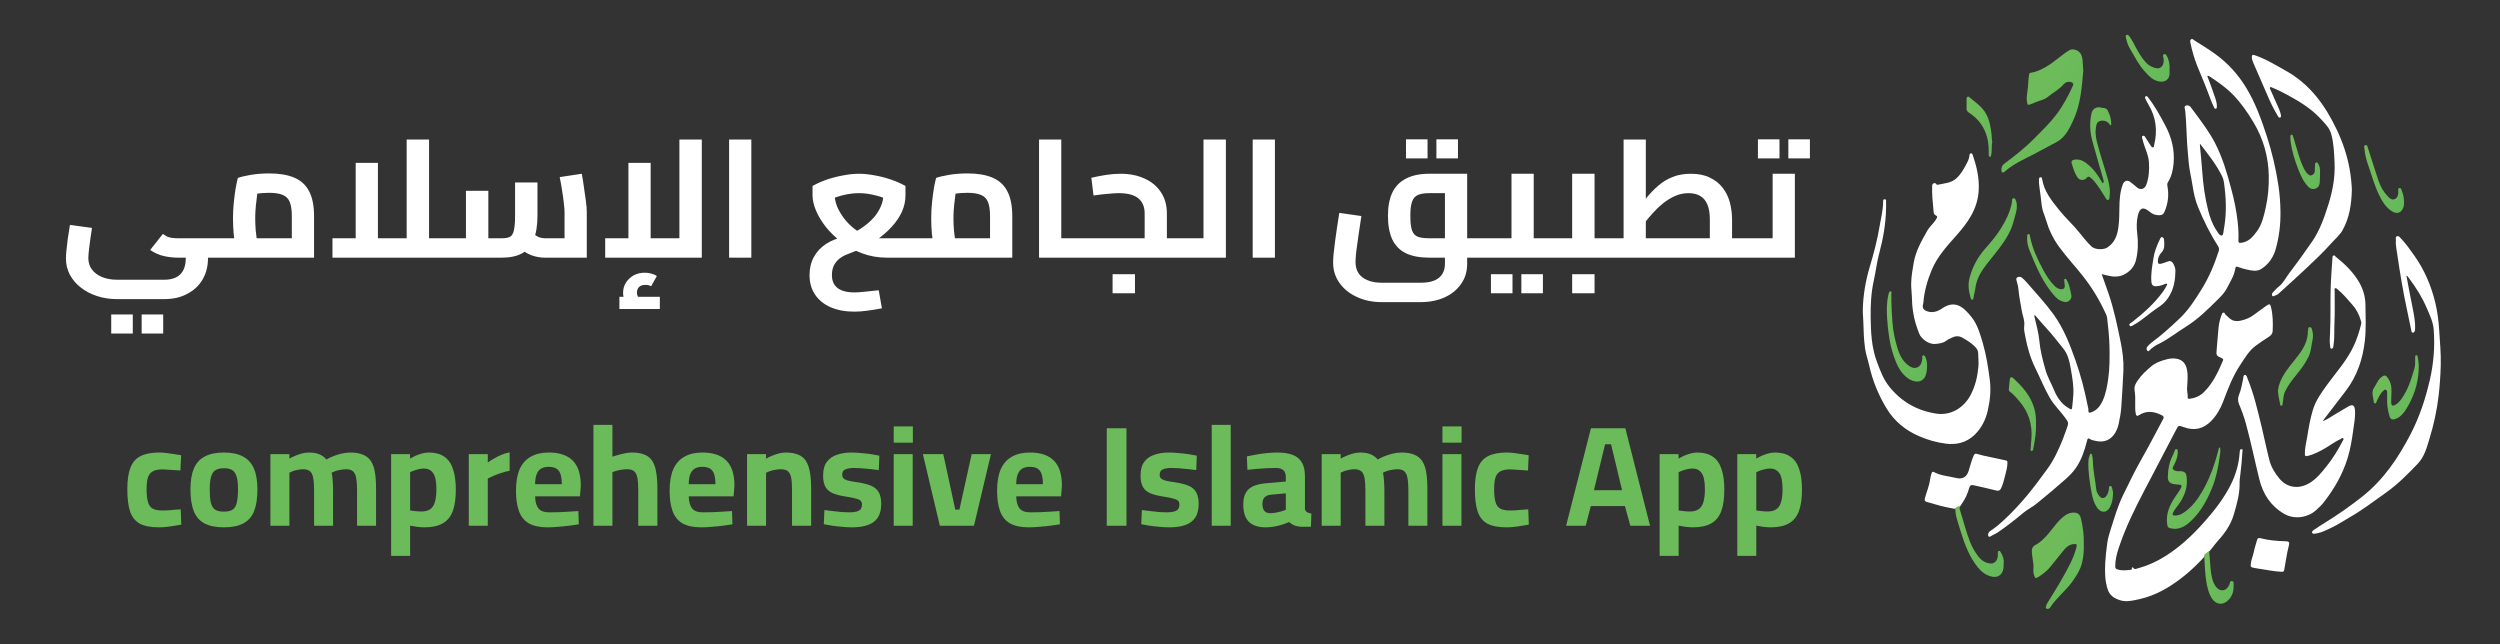 <svg width="718" height="185" viewBox="0 0 718 185" fill="none" xmlns="http://www.w3.org/2000/svg">
<rect x="0" y="0" width="718" height="185" fill="#333333" stroke="none"/>
<path d="M603.606 78.729C604.288 80.658 604.95 82.469 605.571 84.294C607.136 88.893 608.12 93.629 609.086 98.385C609.628 101.051 609.941 103.693 609.844 106.38C609.72 109.803 609.446 113.221 609.253 116.643C609.158 118.338 608.859 120.003 608.5 121.652C608.228 122.9 607.751 124.113 606.919 125.098C605.403 126.89 603.438 127.091 601.301 126.494C601.01 126.412 600.665 126.39 600.442 126.216C599.593 125.55 599.502 126.152 599.341 126.793C598.678 129.425 597.82 131.968 596.283 134.255C594.637 136.705 592.252 138.38 590.113 140.309C588.545 141.724 586.834 142.979 585.243 144.37C583.918 145.529 582.3 146.249 580.965 147.386C578.664 149.345 576.261 151.173 573.78 152.898C573.122 153.355 572.353 153.601 571.684 154.053C571.279 154.326 570.935 154.072 570.984 153.519C571.025 153.07 571.283 152.7 571.621 152.485C573.184 151.493 574.549 150.262 575.893 149.011C578.136 146.924 580.194 144.656 582.164 142.313C584.216 139.872 586.083 137.284 587.972 134.714C589.91 132.075 591.243 129.135 592.449 126.12C592.962 124.836 593.394 123.524 593.853 122.222C594.103 121.512 593.889 121.093 593.508 120.532C592.018 118.336 590.019 116.542 588.684 114.217C587.113 111.479 585.947 108.553 584.552 105.736C583.129 102.865 582.264 99.814 581.673 96.69C581.48 95.671 581.207 94.643 581.359 93.544C581.565 92.058 580.878 90.667 580.647 89.224C580.321 87.178 579.863 85.153 579.694 83.079C579.629 82.288 579.405 81.504 579.191 80.734C579.07 80.297 578.952 79.856 579.413 79.637C579.834 79.438 580.334 79.425 580.743 79.779C581.335 80.291 581.871 80.855 582.38 81.45C584.874 84.367 587.517 87.157 589.768 90.277C592.707 94.35 594.491 98.966 596.138 103.656C597.618 107.867 598.722 112.173 599.589 116.544C599.675 116.978 599.821 117.423 599.791 117.852C599.729 118.761 600.23 118.541 600.711 118.369C602.227 117.827 603.136 116.662 603.801 115.274C604.769 113.253 605.147 111.071 605.466 108.882C605.925 105.73 605.907 102.552 605.838 99.378C605.778 96.652 605.477 93.942 605.16 91.236C605.117 90.862 604.954 90.492 604.796 90.143C603.08 86.361 600.972 82.825 598.413 79.54C596.088 76.554 593.467 73.812 591.257 70.736C589.594 68.422 588.395 65.878 587.606 63.151C587.221 61.825 586.581 60.576 586.41 59.187C586.186 57.374 585.991 55.557 585.728 53.75C585.62 53.003 585.564 52.262 585.578 51.512C585.584 51.209 585.69 50.961 586.031 50.909C586.397 50.852 586.457 51.163 586.491 51.384C587.051 54.985 589.261 57.663 591.439 60.378C593.274 62.664 595.476 64.618 597.286 66.916C598.357 68.276 599.447 69.601 600.693 70.804C601.623 71.702 604.085 71.813 605.179 71.11C607.283 69.759 608.052 67.757 608.387 65.398C608.655 63.509 608.679 61.628 608.694 59.735C608.713 57.425 608.852 55.136 609.676 52.934C610.054 51.923 610.962 51.597 611.812 52.256C612.449 52.749 613.085 53.239 613.686 53.78C614.673 54.669 615.936 54.356 616.402 53.099C617.176 51.009 617.322 48.858 617.179 46.627C617.031 44.319 615.868 42.347 615.375 40.166C615.286 39.774 614.961 39.249 615.371 39.042C615.872 38.789 616.099 39.377 616.335 39.742C616.787 40.44 617.23 41.144 617.686 41.838C617.839 42.071 618.021 42.34 618.323 42.323C618.728 42.3 618.61 41.877 618.664 41.658C619.692 37.539 619.225 33.626 616.997 29.964C616.71 29.491 616.462 28.992 616.231 28.489C616.113 28.231 615.87 27.899 616.248 27.676C616.609 27.463 616.771 27.782 616.966 28.031C618.933 30.533 620.437 33.315 621.914 36.119C623.704 39.518 624.61 43.11 624.252 46.953C624.077 48.835 623.684 50.691 622.634 52.32C622.356 52.75 622.433 53.157 622.511 53.599C622.956 56.13 622.647 58.563 621.601 60.916C621.325 61.536 620.917 61.783 620.264 61.808C619.185 61.85 618.244 61.553 617.421 60.85C615.623 59.315 614.519 59.545 613.972 61.983C613.588 63.697 613.612 65.416 613.817 67.124C614.122 69.667 614.065 72.178 613.465 74.666C612.98 76.675 611.617 78.098 609.871 78.926C608.487 79.583 606.841 79.536 605.289 79.136C604.782 79.006 604.272 78.89 603.606 78.729ZM584.273 90.546C584.216 90.745 584.286 90.918 584.328 91.11C584.812 93.319 585.486 95.515 585.685 97.752C585.939 100.62 586.658 103.353 587.418 106.093C588.005 108.209 589.126 110.109 589.965 112.124C590.856 114.265 592.146 116.101 594.23 117.285C594.955 117.698 595.033 117.725 595.129 116.916C595.266 115.761 595.371 114.601 595.453 113.441C595.629 110.951 595.172 108.513 594.758 106.08C594.387 103.9 593.944 101.727 592.453 99.953C591.756 99.124 591.085 98.273 590.42 97.418C588.658 95.151 586.625 93.12 584.793 90.914C584.661 90.756 584.538 90.539 584.273 90.546Z" fill="white"/>
<path d="M624.759 78.135C624.721 81.337 623.962 84.101 622.018 86.441C621.122 87.521 619.891 88.223 618.761 89.031C616.822 90.419 615.061 92.053 612.964 93.219C612.538 93.457 611.943 94.013 611.609 93.474C611.318 93.006 612.086 92.697 612.452 92.411C615.732 89.846 618.806 87.075 621.27 83.689C621.643 83.176 621.924 82.597 622.254 82.052C622.354 81.886 622.521 81.714 622.339 81.539C622.182 81.389 621.978 81.476 621.794 81.56C621.006 81.917 620.191 82.152 619.318 82.208C618.387 82.268 617.961 81.876 617.879 80.927C617.684 78.662 618.123 76.473 618.453 74.249C618.745 72.279 619.449 70.522 620.296 68.779C620.437 68.491 620.537 68.065 620.93 68.102C621.344 68.142 621.5 68.59 621.52 68.919C621.595 70.179 621.798 71.438 620.766 72.535C620.177 73.161 619.76 74.003 619.731 74.938C619.708 75.698 619.957 75.929 620.685 75.737C621.346 75.563 621.997 75.334 622.637 75.089C623.353 74.815 623.821 75.11 624.159 75.701C624.624 76.516 624.871 77.389 624.759 78.135Z" fill="white"/>
<path d="M633.427 159.534C631.459 161.713 629.457 163.679 627.255 165.437C623.406 168.51 619.251 171.014 614.389 172.087C612.548 172.494 610.66 172.992 608.742 172.344C607.129 171.799 605.868 170.985 605.304 169.198C604.523 166.728 604.491 164.25 604.621 161.705C604.719 159.785 604.946 157.885 605.203 155.991C605.406 154.494 605.87 153.037 606.33 151.588C607.333 148.432 608.274 145.253 609.717 142.263C611.508 138.551 613.322 134.853 615.37 131.267C617.412 127.691 619.28 124.015 621.238 120.39C621.523 119.862 621.458 119.563 620.895 119.273C618.687 118.136 616.497 117.818 614.292 119.257C613.729 119.624 613.492 119.365 613.386 118.806C613.214 117.891 613.197 116.97 613.233 116.038C613.284 114.722 613.25 113.401 613.052 112.098C612.867 110.88 613.44 110 614.078 109.091C615.113 107.617 616.432 106.407 617.78 105.264C619.097 104.147 620.742 103.576 622.425 103.154C623.336 102.925 624.253 102.882 625.154 103.039C626.883 103.34 627.815 104.515 628.139 106.358C628.449 108.118 628.185 109.857 628.124 111.601C628.094 112.447 628.371 113.251 628.3 114.091C628.276 114.373 628.492 114.577 628.773 114.544C630.389 114.352 631.789 113.778 632.979 112.602C635.548 110.062 637.016 106.883 638.403 103.64C638.569 103.251 638.546 103.069 638.132 102.885C636.451 102.137 636.462 102.093 636.646 100.187C636.846 98.114 636.958 96.031 637.184 93.961C637.316 92.751 637.611 91.558 638.054 90.417C638.155 90.157 638.227 89.784 638.624 89.773C639.004 89.762 638.946 90.189 639.137 90.341C639.822 90.887 640.346 91.634 641.195 91.98C642.039 92.324 642.889 92.245 643.733 92.043C645.01 91.737 646.205 91.249 647.269 90.447C648.51 89.51 649.784 88.618 651.046 87.71C651.722 87.225 652 87.297 652.203 88.083C652.794 90.371 652.81 92.709 652.715 95.046C652.685 95.763 652.296 96.303 651.631 96.714C650.335 97.516 649.082 98.394 647.847 99.291C645.909 100.7 644.765 102.77 643.467 104.703C641.274 107.97 639.885 111.622 638.516 115.275C637.725 117.386 636.61 119.302 635.054 120.901C632.924 123.089 630.36 123.851 627.156 122.669C625.659 122.117 625.662 122.121 624.934 123.515C621.9 129.326 618.877 135.143 615.824 140.943C613.036 146.239 610.418 151.614 608.52 157.3C607.945 159.022 607.489 160.81 607.491 162.668C607.492 163.141 607.658 163.367 608.091 163.515C609.403 163.964 610.72 163.772 612.049 163.64C612.521 163.594 611.996 162.587 612.607 163.043C612.88 163.247 612.99 163.53 613.394 163.402C614.34 163.104 615.306 162.861 616.236 162.518C620.407 160.976 624.015 158.523 627.361 155.631C629.498 153.784 631.445 151.754 633.305 149.644C636.125 146.446 638.73 143.067 640.655 139.247C642.096 136.384 642.999 133.321 643.223 130.092C643.23 129.981 643.233 129.869 643.248 129.758C643.293 129.427 643.314 128.986 643.732 129C644.26 129.019 644.038 129.522 644.021 129.787C643.88 131.947 643.714 134.106 643.432 136.254C643.323 137.08 643.195 137.916 643.213 138.745C643.281 141.844 642.412 144.747 641.573 147.685C640.672 150.837 638.816 153.327 636.674 155.686C636.214 156.192 635.809 156.748 635.396 157.296C635.172 157.592 634.934 157.878 634.684 158.153L633.427 159.534Z" fill="white"/>
<path d="M541.686 59.733C541.609 64.172 540.862 68.515 539.705 72.785C539.014 75.334 538.741 77.958 538.165 80.521C537.369 84.055 537.206 87.653 537.252 91.225C537.306 95.43 537.506 99.666 538.983 103.708C539.936 106.315 540.906 108.942 542.653 111.106C546.1 115.376 550.567 117.935 556.052 118.785C560.356 119.452 564.039 117.04 565.921 113.514C567.292 110.946 567.935 108.196 568.197 105.302C568.315 104.003 568.154 102.744 568.133 101.47C568.111 100.169 567.086 99.433 566.213 98.68C565.46 98.03 564.565 97.567 563.713 97.046C562.636 96.388 561.608 96.466 560.548 96.99C560.026 97.248 559.471 97.475 559.015 97.826C558.027 98.583 556.873 98.692 555.714 98.789C554.048 98.929 551.821 97.392 551.196 95.824C550.407 93.842 549.784 91.812 549.458 89.713C549.219 88.181 549.107 86.619 549.082 85.068C549.062 83.866 548.862 82.681 548.885 81.479C548.925 79.419 549.271 77.403 549.631 75.38C550.225 72.042 551.871 69.182 553.501 66.288C554.223 65.005 555.408 64.12 556.119 62.849C556.362 62.416 556.561 62.129 555.935 61.847C555.292 61.558 555.348 60.844 555.292 60.304C555.06 58.035 554.84 55.761 554.915 53.471C554.926 53.109 554.974 52.828 555.343 52.655C555.7 52.487 555.922 52.614 556.113 52.905C556.197 53.034 556.338 53.099 556.475 53.068C558.316 52.645 560.279 52.64 561.823 51.265C563.232 50.01 564.075 48.392 564.925 46.774C565.296 46.066 565.601 45.314 565.648 44.489C565.662 44.244 565.807 44.065 566.066 44.044C566.337 44.022 566.483 44.23 566.553 44.435C567.707 47.83 568.526 51.214 568.269 54.913C567.909 60.114 565.141 63.927 561.917 67.575C559.21 70.638 556.428 73.628 554.814 77.477C553.553 80.484 552.661 83.577 552.4 86.838C552.389 86.977 552.377 87.12 552.335 87.251C551.868 88.709 552.746 89.306 554.156 89.575C555.128 89.76 556.092 89.528 556.978 89.055C557.125 88.976 557.285 88.915 557.418 88.818C561.272 86.011 563.697 87.879 566.239 91.084C567.962 93.255 568.702 95.944 569.472 98.575C570.476 102.006 571.004 105.536 571.467 109.065C571.856 112.029 571.551 114.977 570.887 117.912C570.275 120.613 569.078 122.936 567.123 124.865C565.984 125.989 564.55 126.796 563.068 127.191C561.771 127.538 560.316 127.598 558.922 127.426C556.217 127.092 553.625 126.347 551.126 125.258C547.223 123.556 544.077 121.005 541.84 117.33C539.483 113.458 537.808 109.334 536.816 104.915C536.454 103.299 535.878 101.735 535.648 100.082C535.301 97.594 535.213 95.093 535.154 92.588C535.124 91.305 534.971 90.022 535.005 88.743C535.112 84.615 535.821 80.589 536.999 76.622C538.126 72.827 539.152 68.999 539.802 65.081C540.201 62.676 540.839 60.308 540.836 57.846C540.836 57.519 540.845 57.224 541.297 57.231C541.804 57.238 541.676 57.611 541.682 57.891C541.694 58.505 541.686 59.119 541.686 59.733Z" fill="white"/>
<path d="M633.915 21.808C634.759 23.925 635.497 26.009 636.198 28.107C636.473 28.927 636.717 29.746 636.676 30.623C636.664 30.871 636.7 31.164 636.374 31.227C636.056 31.287 635.95 31.012 635.845 30.788C635.135 29.282 634.561 27.721 633.982 26.162C633.074 23.716 632.001 21.337 631.041 18.915C630.187 16.761 629.531 14.513 629.077 12.222C629.001 11.84 628.958 11.476 629.326 11.254C629.663 11.052 629.879 11.375 630.129 11.534C632.161 12.819 634.211 14.072 636.165 15.479C639.808 18.102 642.76 21.341 645.092 25.174C647.749 29.542 649.467 34.31 651.034 39.13C652.541 43.764 653.647 48.514 654.37 53.333C654.728 55.719 654.907 58.138 654.95 60.567C655.017 64.31 654.596 67.978 653.572 71.568C652.898 73.93 651.564 75.863 649.47 77.224C648.135 78.091 646.731 77.704 645.354 77.428C644.462 77.249 643.584 76.966 642.728 76.652C642.248 76.475 642.07 76.561 641.998 77.05C641.688 79.181 640.488 80.952 639.548 82.81C639.02 83.852 638.187 84.781 637.347 85.617C634.367 88.582 631.396 91.582 627.803 93.82C625.124 95.489 622.658 97.496 619.789 98.864C618.961 99.258 618.223 99.807 617.539 100.424C617.311 100.629 617.072 101.088 616.734 100.744C616.41 100.414 616.423 99.882 616.738 99.522C617.158 99.043 617.63 98.589 618.144 98.213C620.891 96.207 623.384 93.908 625.859 91.589C628.502 89.112 630.431 86.088 632.324 83.036C634.427 79.647 635.952 76.004 637.185 72.225C637.371 71.657 637.363 71.209 637.017 70.673C634.751 67.168 632.922 63.426 631.32 59.584C630.445 57.487 629.993 55.243 629.645 52.991C629.311 50.826 628.749 48.699 628.58 46.505C628.441 44.701 628.241 42.902 628.131 41.096C627.945 38.065 627.91 35.025 627.618 31.999C627.602 31.834 627.567 31.67 627.538 31.506C627.468 31.106 627.241 30.577 627.672 30.371C628.186 30.124 628.777 30.253 629.169 30.766C629.675 31.427 630.165 32.1 630.661 32.769C632.646 35.448 634.629 38.125 636.169 41.102C638.339 45.295 639.634 49.794 640.836 54.323C641.646 57.375 642.298 60.472 642.648 63.609C642.845 65.374 642.96 67.164 642.869 68.951C642.831 69.693 643.013 69.84 643.834 69.711C645.899 69.388 647.051 67.962 648.161 66.468C649.656 64.456 650.17 62.042 650.707 59.668C651.39 56.646 651.656 53.577 651.593 50.468C651.481 44.985 650.053 39.91 647.245 35.193C645.545 32.336 643.666 29.627 641.353 27.232C639.386 25.194 637.07 23.596 634.727 22.035C634.527 21.902 634.331 21.723 633.915 21.808ZM631.805 41.254C631.824 41.668 631.825 41.863 631.842 42.056C632.052 44.383 632.306 46.706 632.468 49.037C632.734 52.861 633.229 56.651 634.171 60.368C634.695 62.437 635.407 64.458 636.62 66.24C637.009 66.812 637.439 67.714 638.112 67.625C638.581 67.563 638.569 66.529 638.683 65.912C639.389 62.073 639.412 58.208 638.961 54.346C638.814 53.091 638.761 51.778 638.189 50.617C636.536 47.262 634.229 44.348 631.805 41.254Z" fill="white"/>
<path d="M667.07 120.996C668.497 120.411 669.566 119.618 670.702 118.948C671.947 118.213 673.176 117.451 674.433 116.739C675.656 116.046 676.229 116.372 676.344 117.767C676.502 119.699 676.115 121.585 675.858 123.48C675.487 126.213 675.043 128.935 674.23 131.58C672.802 136.222 670.424 140.349 667.457 144.17C666.735 145.101 665.907 145.888 665.027 146.653C662.752 148.631 658.971 149.31 655.966 147.547C652.122 145.291 649.936 141.908 648.881 137.66C647.567 132.367 646.491 127.018 645.047 121.757C644.519 119.832 643.852 117.956 643.064 116.124C642.653 115.166 642.69 114.161 643.075 113.282C643.696 111.861 643.863 110.355 644.211 108.881C644.314 108.444 644.223 107.744 644.719 107.684C645.22 107.623 645.329 108.314 645.499 108.727C647.345 113.216 648.405 117.938 649.553 122.63C650.326 125.792 650.948 128.991 651.763 132.142C652.288 134.173 653.381 135.972 654.744 137.56C657.032 140.226 660.492 140.572 663.604 138.536C665.53 137.275 666.925 135.494 668.329 133.728C670.066 131.544 671.513 129.17 672.786 126.691C672.915 126.438 673.226 126.103 672.948 125.863C672.694 125.643 672.412 126.012 672.158 126.13C670.195 127.042 668.509 128.43 666.586 129.409C665.406 130.01 664.206 130.581 662.91 130.906C662.063 131.118 661.959 131.023 661.954 130.142C661.944 128.515 662.403 126.956 662.648 125.367C663.037 122.845 663.491 120.342 664.209 117.876C665.049 114.993 666.762 112.675 668.49 110.313C671.08 106.773 674.045 103.478 675.935 99.463C676.902 97.407 677.592 95.24 678.14 93.032C678.243 92.618 678.075 92.26 677.971 91.895C677.508 90.265 676.715 88.796 675.6 87.529C674.256 86.003 672.965 84.421 671.378 83.127C671.17 82.957 670.945 82.665 670.663 82.784C670.349 82.918 670.516 83.279 670.515 83.534C670.498 86.66 670.601 89.792 670.451 92.911C670.349 95.023 670.522 97.15 670.17 99.25C670.147 99.386 670.167 99.54 670.111 99.658C670.008 99.871 669.954 100.15 669.615 100.144C669.231 100.137 669.266 99.819 669.233 99.602C669.027 98.242 669.122 96.87 669.19 95.508C669.401 91.325 669.252 87.137 669.363 82.954C669.441 80.002 669.69 77.055 669.877 74.106C669.893 73.846 669.869 73.501 670.164 73.378C670.495 73.239 670.642 73.593 670.846 73.755C673.496 75.87 675.924 78.212 677.609 81.18C678.712 83.122 679.331 85.26 679.356 87.529C679.396 90.989 679.573 94.463 679.182 97.901C678.585 103.147 676.947 108.043 673.681 112.293C671.649 114.937 669.621 117.584 667.594 120.231C667.449 120.419 667.325 120.623 667.07 120.996Z" fill="white"/>
<path d="M691.135 79.234C691.639 82.157 692.257 85.044 692.81 87.943C693.208 90.031 693.686 92.121 693.62 94.273C693.614 94.494 693.63 94.729 693.56 94.932C693.464 95.211 693.361 95.547 692.967 95.537C692.574 95.528 692.579 95.164 692.527 94.921C692.097 92.912 691.707 90.895 691.273 88.888C690.143 83.674 689.277 78.413 688.508 73.138C688.306 71.745 687.977 70.341 688.095 68.909C688.125 68.541 687.911 68.057 688.381 67.862C688.905 67.644 689.181 68.111 689.484 68.422C690.948 69.924 692.135 71.649 693.346 73.347C696.262 77.437 698.216 81.984 699.393 86.843C700.012 89.398 700.355 92.011 700.52 94.654C700.736 98.103 701.08 101.544 700.983 105.003C700.902 107.868 700.712 110.722 700.38 113.577C699.886 117.843 698.977 122.008 697.72 126.092C696.957 128.571 696.301 131.149 694.424 133.125C691.544 136.156 688.607 139.109 685.169 141.543C681.678 144.016 678.279 146.634 674.546 148.729C673.027 149.582 671.597 150.589 670.025 151.336C668.562 152.031 667.137 152.837 665.516 153.147C665.006 153.245 664.32 153.49 664.062 153.053C663.802 152.614 664.47 152.256 664.815 152.009C665.802 151.299 666.85 150.673 667.884 150.029C671.571 147.733 675.121 145.262 678.53 142.55C684.61 137.712 688.78 131.497 692.311 124.706C694.877 119.771 696.585 114.563 697.834 109.187C698.943 104.411 699.333 99.552 698.963 94.656C698.795 92.431 697.798 90.434 696.935 88.418C695.602 85.305 693.814 82.455 691.761 79.769C691.603 79.562 691.517 79.249 691.135 79.234Z" fill="white"/>
<path d="M675.456 54.443C675.338 58.865 674.717 62.67 672.767 66.138C671.955 67.584 670.639 68.624 669.555 69.851C667.208 72.51 664.608 74.919 662.037 77.353C659.508 79.747 656.899 82.057 654.331 84.41C654.052 84.665 653.701 84.748 653.375 84.892C653.135 84.999 652.829 85.246 652.624 84.963C652.423 84.686 652.469 84.305 652.726 84.035C653.285 83.45 653.806 82.807 654.447 82.327C655.739 81.359 656.383 79.901 657.317 78.673C659.637 75.62 661.89 72.513 664.057 69.35C666.306 66.069 667.576 62.331 668.761 58.568C669.981 54.693 670.67 50.738 670.486 46.673C670.363 43.953 670.264 41.216 669.551 38.562C669.052 36.71 667.688 35.414 666.447 34.077C663.719 31.138 660.333 29.088 656.838 27.206C655.466 26.468 654.081 25.756 652.632 25.181C652.42 25.097 652.164 24.865 651.954 25.113C651.791 25.304 651.971 25.536 652.059 25.735C652.868 27.563 653.676 29.392 654.493 31.216C654.755 31.801 654.968 32.401 655.079 33.03C655.126 33.299 655.161 33.644 654.847 33.77C654.507 33.908 654.366 33.589 654.223 33.354C653.228 31.711 652.357 30.002 651.584 28.246C650.096 24.864 648.633 21.471 647.166 18.08C646.945 17.57 646.756 17.043 646.723 16.483C646.684 15.803 646.945 15.648 647.576 15.861C650.745 16.932 653.562 18.694 656.462 20.306C663.439 24.186 667.825 30.285 671.147 37.299C672.825 40.842 674.078 44.544 674.79 48.403C675.188 50.562 675.379 52.756 675.456 54.443Z" fill="white"/>
<path d="M565.568 140.106C565.781 139.353 566.157 139.215 566.787 139.356C568.965 139.843 571.148 140.315 573.307 140.874C574.028 141.06 574.405 140.858 574.699 140.253C575.259 139.1 575.549 137.86 575.859 136.629C576.169 135.398 576.541 134.177 576.534 132.886C576.532 132.556 576.523 132.317 576.101 132.239C574.539 131.952 573.004 131.517 571.441 131.246C570.195 131.03 568.977 130.692 567.76 130.351C567.208 130.196 567.008 130.455 566.829 130.864C566.206 132.283 565.862 133.793 565.391 135.261C564.827 137.018 563.634 137.722 561.818 137.275C559.683 136.748 557.431 136.659 555.442 135.584C554.834 135.256 554.745 135.874 554.521 136.732C554.438 137.047 554.366 137.366 554.324 137.689C554.079 139.577 553.289 141.317 552.82 143.144C552.661 143.764 552.835 144.002 553.397 144.166C555.893 144.893 558.383 145.638 560.958 146.044C561.007 146.052 561.053 146.062 561.096 146.073C561.507 146.18 561.937 146.155 562.308 145.949C562.337 145.933 562.365 145.917 562.394 145.902C562.702 145.736 562.949 145.483 563.112 145.173C563.178 145.048 563.258 144.921 563.353 144.792C564.382 143.391 565.096 141.779 565.568 140.106Z" fill="white"/>
<path d="M655.355 164.217C653.218 164.144 651.131 163.679 649.024 163.375C648.342 163.276 647.663 163.167 646.986 163.019C646.407 162.893 646.373 162.603 646.405 162.137C646.49 160.875 647.054 159.735 647.294 158.51C647.522 157.346 647.905 156.212 648.238 155.071C648.356 154.663 648.553 154.415 649.087 154.551C651.466 155.159 653.895 155.404 656.346 155.439C657.442 155.454 657.622 155.731 657.327 156.825C656.757 158.94 656.525 161.122 656.096 163.265C656.004 163.724 656.064 164.267 655.355 164.217Z" fill="white"/>
<path d="M634.442 158.234C634.78 160.768 634.696 163.348 635.275 165.857C635.476 166.728 635.761 167.561 636.265 168.306C636.78 169.066 637.508 169.61 638.409 169.527C639.366 169.438 639.927 168.687 640.305 167.822C640.468 167.45 640.403 166.775 641.03 166.881C641.67 166.988 641.474 167.638 641.491 168.072C641.546 169.494 641.287 170.816 640.324 171.965C638.593 174.028 636.32 173.832 634.993 171.445C634.339 170.268 634.021 168.978 633.767 167.665C633.24 164.946 633.234 162.186 633.042 159.281L634.442 158.234Z" fill="url(#paint0_linear_916_627)"/>
<path d="M598.312 20.359C597.904 25.133 597.545 30.051 595.427 34.593C594.327 36.95 593.178 39.36 590.785 40.719C589.251 41.589 587.639 42.347 586.108 43.216C582.647 45.182 578.848 46.58 575.791 49.237C575.586 49.415 575.384 49.675 575.071 49.5C574.788 49.342 574.805 49.023 574.803 48.751C574.797 48.03 575.006 47.473 575.657 46.993C578.724 44.733 581.708 42.375 584.387 39.639C586.543 37.437 588.774 35.316 590.633 32.837C592.545 30.289 594.025 27.509 595.338 24.624C595.594 24.063 595.385 23.768 594.879 23.61C593.99 23.331 593.209 23.588 592.618 24.266C591.319 25.757 589.556 26.656 588.056 27.892C587.21 28.59 586.053 28.805 585.022 29.207C584.352 29.469 583.676 29.717 583.017 30.005C582.542 30.213 582.311 30.135 582.206 29.588C582.037 28.704 582.035 27.848 582.185 26.95C582.395 25.691 582.485 24.406 582.541 23.129C582.567 22.539 582.727 21.98 582.766 21.397C582.784 21.127 582.926 20.923 583.295 20.874C584.941 20.657 586.371 19.908 587.794 19.082C590.111 17.736 592.011 15.826 594.282 14.427C595.385 13.748 597.343 14.534 597.79 15.859C597.932 16.277 598.06 16.712 598.102 17.148C598.199 18.172 598.24 19.203 598.312 20.359Z" fill="url(#paint1_linear_916_627)"/>
<path d="M561.573 146.371C561.61 147.061 561.667 147.767 561.848 148.429C562.268 149.975 562.759 151.502 563.237 153.032C564.343 156.575 565.676 160.013 568.032 162.948C569.066 164.234 570.335 165.2 571.981 165.589C573.716 165.999 574.959 165.188 575.35 163.451C575.47 162.92 575.411 162.397 575.454 161.877C575.616 160.646 575.195 159.568 574.58 158.547C574.47 158.364 574.336 158.135 574.065 158.207C573.807 158.277 573.774 158.506 573.779 158.743C573.786 159.05 573.794 159.358 573.775 159.664C573.7 160.942 572.84 161.909 571.743 161.844C570.299 161.759 569.153 161.023 568.273 159.923C567.225 158.614 566.405 157.156 565.786 155.596C564.62 152.657 563.905 149.574 562.927 146.574C562.771 146.097 562.732 145.652 562.853 145.206C562.35 145.412 561.922 145.693 561.474 145.953C561.531 146.063 561.564 146.199 561.573 146.371Z" fill="url(#paint2_linear_916_627)"/>
<path d="M598.47 156.084C598.541 157.983 598.4 159.885 597.945 161.712C597.47 163.62 596.396 165.3 595.27 166.905C593.379 169.599 590.676 171.604 588.874 174.378C588.703 174.641 588.484 174.837 588.136 174.859C587.721 174.885 587.484 174.777 587.57 174.302C587.645 173.885 587.804 173.513 588.025 173.15C589.54 170.669 591.119 168.222 592.525 165.681C594.031 162.96 595.605 160.253 596.345 157.179C596.546 156.344 596.476 156.213 595.654 156.26C594.076 156.351 593.155 157.414 592.269 158.556C591.208 159.923 590.086 161.243 589.014 162.601C588.025 163.851 586.815 164.828 585.472 165.673C584.668 166.179 584.549 166.164 584.205 165.243C583.966 164.603 583.946 163.976 584.004 163.287C584.113 162.012 583.755 160.753 583.641 159.483C583.572 158.703 583.355 157.916 583.848 157.145C584.029 156.862 584.217 156.707 584.485 156.568C586.04 155.759 587.206 154.553 588.34 153.214C589.825 151.462 591.1 149.493 592.989 148.107C593.736 147.559 594.576 147.217 595.528 147.216C596.705 147.215 597.344 147.711 597.623 148.833C598.218 151.214 598.515 153.629 598.47 156.084Z" fill="url(#paint3_linear_916_627)"/>
<path d="M637.59 128.47C637.825 129.459 637.603 130.406 637.472 131.347C637.054 134.339 636.463 137.292 635.316 140.103C633.91 143.55 632.163 146.812 629.466 149.421C628.25 150.597 626.872 151.684 625.029 151.858C624.37 151.921 623.75 151.812 623.136 151.664C622.62 151.539 622.483 151.1 622.411 150.585C621.992 147.573 623.128 145.031 624.758 142.633C625.304 141.829 625.901 141.059 626.345 140.189C626.724 139.448 626.589 139.234 625.738 139.172C625.184 139.131 624.624 139.101 624.081 138.995C623.171 138.818 622.587 138.085 622.598 137.158C622.624 134.974 622.97 132.859 623.97 130.884C624.207 130.416 624.394 129.921 624.589 129.433C624.684 129.196 624.744 128.921 625.078 128.976C625.388 129.027 625.422 129.293 625.439 129.551C625.512 130.66 625.216 131.692 624.779 132.691C624.589 133.124 624.395 133.558 624.161 133.967C623.8 134.597 624.063 134.919 624.648 135.165C625.188 135.393 625.743 135.307 626.294 135.322C627.208 135.347 627.807 135.737 627.952 136.627C628.401 139.386 627.652 141.898 626.171 144.204C625.513 145.229 624.652 146.111 624.112 147.231C623.812 147.853 623.957 148.022 624.572 148.059C625.505 148.115 626.298 147.787 627.066 147.289C628.777 146.178 630.135 144.71 631.278 143.054C632.922 140.674 634.17 138.09 635.206 135.38C635.988 133.331 636.63 131.254 637.147 129.13C637.209 128.874 637.206 128.577 637.59 128.47Z" fill="url(#paint4_linear_916_627)"/>
<path d="M603.948 52.633C604.299 52.27 604.169 51.885 604.053 51.483C603.008 47.848 601.944 44.218 600.939 40.572C600.213 37.935 600.091 35.259 600.666 32.569C600.936 31.302 602.066 30.567 603.323 30.89C604.018 31.069 604.906 30.893 605.314 31.685C605.953 32.926 606.387 34.24 606.342 35.666C606.338 35.802 606.349 35.963 606.154 35.97C605.951 35.977 605.907 35.809 605.82 35.66C605.214 34.631 603.479 34.31 602.576 35.034C602.322 35.237 602.2 35.475 602.118 35.792C601.685 37.481 601.822 39.143 602.248 40.81C603.117 44.214 604.25 47.541 605.233 50.911C605.783 52.8 606.166 54.681 605.848 56.653C605.8 56.951 605.878 57.31 605.503 57.422C605.128 57.535 604.949 57.211 604.79 56.964C604.07 55.847 603.424 54.678 602.644 53.606C601.963 52.671 601.315 51.694 600.359 50.977C599.933 50.658 599.687 50.639 599.326 51.055C598.544 51.959 597.247 51.885 596.593 50.871C595.807 49.653 595.404 48.256 594.976 46.885C594.799 46.319 595.088 45.973 595.732 45.862C597.602 45.537 598.922 46.574 600.163 47.674C601.521 48.877 602.548 50.375 603.466 51.939C603.603 52.173 603.665 52.462 603.948 52.633Z" fill="url(#paint5_linear_916_627)"/>
<path d="M579.224 59.209C579.272 60.705 578.712 61.877 578.431 63.108C577.692 66.338 575.919 69.037 573.955 71.622C572.512 73.521 570.927 75.316 569.56 77.266C568.366 78.969 567.537 80.868 567.291 82.994C567.188 83.889 566.864 84.76 566.766 85.67C566.748 85.832 566.673 86.062 566.412 86.067C566.113 86.074 566.052 85.833 565.991 85.63C565.423 83.735 565.123 81.877 565.645 79.857C566.488 76.596 568.027 73.809 570.251 71.292C571.845 69.489 573.408 67.633 574.688 65.572C576.092 63.312 577.269 60.962 577.778 58.319C577.831 58.042 577.852 57.772 577.874 57.496C577.894 57.242 577.937 56.989 578.258 56.936C578.557 56.887 578.722 57.052 578.843 57.298C579.171 57.965 579.254 58.674 579.224 59.209Z" fill="url(#paint6_linear_916_627)"/>
<path d="M685.589 114.341C685.589 113.811 685.578 113.281 685.593 112.752C685.603 112.421 685.528 112.141 685.237 111.964C684.865 111.738 684.662 112.092 684.465 112.264C683.544 113.07 683.107 114.196 682.575 115.256C682.46 115.484 682.496 115.876 682.132 115.868C681.701 115.858 681.764 115.472 681.716 115.178C681.622 114.604 681.49 114.035 681.414 113.458C681.319 112.728 681.379 112.015 681.818 111.384C682.584 110.282 682.948 108.908 684.19 108.121C684.748 107.768 685.15 107.719 685.549 108.234C686.217 109.096 686.667 110.027 686.783 111.158C686.932 112.614 686.721 114.051 686.753 115.496C686.775 116.528 687.138 116.739 688.04 116.199C689.128 115.546 689.786 114.502 690.422 113.452C691.861 111.076 692.65 108.443 693.427 105.806C693.725 104.796 693.6 103.76 693.635 102.734C693.643 102.469 693.55 102.092 693.898 102.022C694.356 101.931 694.336 102.415 694.389 102.655C694.743 104.276 694.713 105.925 694.545 107.558C694.219 110.733 693.215 113.707 691.655 116.487C690.961 117.723 690.226 118.943 689.035 119.781C688.7 120.017 688.313 120.206 687.923 120.333C686.964 120.645 686.527 120.413 686.24 119.437C685.753 117.775 685.502 116.078 685.589 114.341Z" fill="url(#paint7_linear_916_627)"/>
<path d="M543.193 86.498C543.233 88.5 543.355 90.499 543.498 92.498C543.689 95.168 544.251 97.752 545.048 100.29C545.604 102.061 546.45 103.658 547.958 104.847C548.805 105.515 549.745 105.935 550.725 105.475C551.694 105.021 551.991 104.004 552.071 102.967C552.079 102.856 552.074 102.743 552.072 102.632C552.066 102.377 552.052 102.084 552.384 102.052C552.651 102.025 552.812 102.211 552.934 102.469C553.556 103.782 553.534 105.156 553.356 106.546C553.318 106.847 553.243 107.144 553.164 107.438C552.377 110.361 549.534 109.818 547.887 108.606C545.745 107.03 544.734 104.727 543.906 102.331C542.705 98.859 542.249 95.255 541.991 91.601C541.825 89.254 541.816 86.947 542.355 84.652C542.374 84.571 542.343 84.47 542.381 84.405C542.54 84.132 542.549 83.63 542.94 83.672C543.437 83.725 543.159 84.212 543.179 84.493C543.224 85.158 543.193 85.829 543.193 86.498Z" fill="url(#paint8_linear_916_627)"/>
<path d="M654.224 112.181C654.444 110.299 655.295 108.461 656.46 106.739C657.957 104.529 659.852 102.619 661.253 100.338C662.185 98.821 662.773 97.197 662.813 95.398C662.816 95.259 662.795 95.098 662.855 94.985C663.032 94.65 662.694 94.019 663.303 93.969C663.949 93.915 663.979 94.57 664.093 94.979C664.331 95.834 664.359 96.699 664.163 97.603C663.812 99.22 663.748 100.896 663.023 102.433C662.065 104.461 660.703 106.203 659.296 107.924C658.156 109.318 657.089 110.756 656.292 112.396C655.762 113.485 655.803 114.644 655.588 115.772C655.534 116.058 655.592 116.491 655.24 116.529C654.831 116.574 654.848 116.081 654.804 115.839C654.597 114.697 654.283 113.569 654.224 112.181Z" fill="url(#paint9_linear_916_627)"/>
<path d="M584.742 121.833C584.805 123.956 584.501 126.206 584.044 128.434C583.962 128.833 583.986 129.575 583.416 129.503C583.003 129.451 583.24 128.778 583.245 128.396C583.256 127.622 583.366 126.851 583.426 126.078C583.746 121.945 582.621 118.282 579.881 115.137C579.058 114.193 578.272 113.216 577.24 112.482C577.015 112.323 576.926 112.086 576.947 111.825C577.028 110.858 577.089 109.888 577.223 108.929C577.308 108.322 577.731 108.172 578.156 108.562C580.881 111.064 583.296 113.769 584.293 117.478C584.666 118.866 584.792 120.253 584.742 121.833Z" fill="url(#paint10_linear_916_627)"/>
<path d="M623.097 20.034C623.097 20.424 623.104 20.814 623.096 21.203C623.065 22.654 621.96 23.588 620.517 23.456C618.507 23.272 617.27 21.96 616.02 20.576C614.117 18.47 612.911 15.929 611.476 13.531C610.992 12.722 610.837 11.766 610.574 10.865C610.499 10.606 610.382 10.216 610.75 10.047C611.093 9.89 611.31 10.153 611.513 10.398C612.3 11.35 612.777 12.482 613.366 13.55C614.197 15.057 615.038 16.55 616.205 17.844C617.042 18.773 618.047 19.337 619.245 19.581C620.216 19.779 620.972 19.294 621.269 18.351C621.468 17.72 621.459 17.099 621.307 16.458C621.237 16.158 621.085 15.752 621.5 15.577C621.957 15.384 622.137 15.777 622.312 16.089C623.002 17.316 623.183 18.652 623.097 20.034Z" fill="url(#paint11_linear_916_627)"/>
<path d="M690.447 57.951C690.424 58.579 690.442 58.962 690.324 59.348C689.76 61.194 688.397 61.663 686.807 60.583C685.101 59.424 684.113 57.725 683.245 55.94C681.87 53.112 681.086 50.067 680.037 47.119C679.52 45.669 679.209 44.185 679.067 42.665C679.036 42.339 678.797 41.801 679.371 41.693C679.906 41.593 679.943 42.112 680.057 42.464C681.068 45.596 682.044 48.738 683.087 51.859C683.645 53.527 684.505 55.051 685.724 56.337C686.259 56.902 686.895 57.552 687.74 57.187C688.545 56.839 688.785 56.028 688.786 55.154C688.786 54.739 688.598 54.09 689.101 53.987C689.592 53.888 689.713 54.558 689.864 54.938C690.277 55.975 690.416 57.076 690.447 57.951Z" fill="url(#paint12_linear_916_627)"/>
<path d="M593.199 86.75C592.201 86.647 591.233 86.228 590.419 85.365C588.511 83.346 587.063 81.024 585.811 78.571C584.695 76.383 583.762 74.11 582.851 71.831C582.365 70.615 582.103 69.343 582.207 68.02C582.232 67.707 582.171 67.246 582.583 67.217C582.949 67.191 582.973 67.667 583.023 67.929C583.687 71.333 585.152 74.425 586.771 77.442C587.674 79.125 588.686 80.761 590.075 82.113C590.578 82.602 591.153 82.997 591.875 83.062C592.694 83.137 593.072 82.746 593.002 81.938C592.964 81.496 592.907 81.056 592.852 80.615C592.827 80.412 592.825 80.195 593.022 80.095C593.303 79.951 593.441 80.214 593.533 80.389C593.789 80.877 594.068 81.369 594.219 81.894C594.493 82.85 594.707 83.826 594.898 84.803C595.086 85.77 594.282 86.747 593.199 86.75Z" fill="url(#paint13_linear_916_627)"/>
<path d="M606.856 141.966C606.782 143.271 606.596 144.571 605.949 145.72C604.906 147.572 603.166 147.202 602.205 145.7C601.372 144.399 600.939 142.924 600.683 141.425C600.165 138.395 599.649 135.361 599.796 132.26C599.825 131.653 600.07 131.14 600.222 130.586C600.265 130.43 600.372 130.286 600.586 130.314C600.821 130.344 600.776 130.532 600.824 130.684C601.088 131.519 601.066 132.4 601.109 133.246C601.233 135.656 601.798 138.003 602.015 140.398C602.087 141.197 602.473 141.939 603.008 142.561C603.611 143.263 604.454 143.203 604.953 142.418C605.37 141.762 605.694 141.059 605.679 140.252C605.674 139.962 605.709 139.635 606.017 139.573C606.419 139.493 606.495 139.879 606.584 140.163C606.765 140.747 606.918 141.339 606.856 141.966Z" fill="url(#paint14_linear_916_627)"/>
<path d="M572.182 40.744C571.894 41.962 572.186 43.238 571.859 44.465C571.8 44.684 571.917 45.044 571.523 45.009C571.147 44.976 571.166 44.646 571.169 44.366C571.187 42.754 571.141 41.149 570.736 39.573C569.949 36.506 568.212 34.125 565.562 32.413C565.025 32.067 564.729 31.696 564.784 31.006C564.853 30.148 564.789 29.279 564.793 28.415C564.796 27.851 565.146 27.537 565.581 27.904C567.307 29.365 569.246 30.601 570.392 32.678C571.441 34.579 571.748 36.646 571.991 38.737C572.068 39.396 571.994 40.073 572.182 40.744Z" fill="url(#paint15_linear_916_627)"/>
<path d="M666.314 50.432C666.233 51.18 666.301 51.931 666.196 52.685C666.084 53.488 665.634 53.964 664.944 54.197C664.207 54.445 663.53 54.253 662.967 53.67C661.52 52.17 660.709 50.305 659.98 48.41C659.002 45.87 658.208 43.271 657.853 40.56C657.792 40.093 657.788 39.614 657.804 39.142C657.811 38.934 657.89 38.697 658.185 38.678C658.469 38.658 658.491 38.911 658.539 39.067C658.964 40.44 659.365 41.821 659.78 43.197C660.329 45.023 660.868 46.852 661.765 48.552C662.041 49.074 662.352 49.56 662.786 49.962C663.12 50.272 663.476 50.547 663.965 50.315C664.446 50.087 664.782 49.737 664.805 49.171C664.826 48.669 664.815 48.165 664.858 47.665C664.89 47.295 664.801 46.748 665.233 46.657C665.738 46.552 665.823 47.102 666.001 47.475C666.456 48.43 666.286 49.439 666.314 50.432Z" fill="url(#paint16_linear_916_627)"/>
<path d="M33.576 85.904C31.496 85.904 29.56 85.6 27.768 84.992C26.008 84.416 24.472 83.6 23.16 82.544C21.848 81.52 20.808 80.288 20.04 78.848C19.304 77.44 18.936 75.904 18.936 74.24C18.936 73.632 18.984 72.848 19.08 71.888C19.176 70.928 19.304 69.824 19.464 68.576C19.656 67.328 19.864 66 20.088 64.592L26.424 65.456C26.104 67.472 25.848 69.264 25.656 70.832C25.464 72.4 25.368 73.504 25.368 74.144C25.368 75.36 25.704 76.432 26.376 77.36C27.048 78.288 27.992 79.008 29.208 79.52C30.456 80.064 31.912 80.336 33.576 80.336H47.16C49.24 80.336 50.792 79.808 51.816 78.752C52.84 77.696 53.352 76.16 53.352 74.144V72.32H59.736V74.144C59.736 76.448 59.224 78.48 58.2 80.24C57.176 82 55.72 83.376 53.832 84.368C51.976 85.392 49.752 85.904 47.16 85.904H33.576ZM51.24 74C49.768 74 48.344 73.84 46.968 73.52C45.624 73.2 44.344 72.624 43.128 71.792L46.776 67.184C47.288 67.536 47.736 67.808 48.12 68C48.536 68.16 48.984 68.272 49.464 68.336C49.976 68.4 50.568 68.432 51.24 68.432H61.848V74H51.24ZM61.848 74V68.432C62.008 68.432 62.152 68.496 62.28 68.624C62.408 68.752 62.504 68.944 62.568 69.2C62.632 69.456 62.68 69.76 62.712 70.112C62.776 70.432 62.808 70.8 62.808 71.216C62.808 71.632 62.776 72.016 62.712 72.368C62.68 72.72 62.632 73.024 62.568 73.28C62.504 73.504 62.408 73.68 62.28 73.808C62.152 73.936 62.008 74 61.848 74ZM31.944 95.792V90.32H38.136V95.792H31.944ZM40.68 95.792V90.32H46.872V95.792H40.68ZM61.828 74V68.432H86.74L83.812 70.928V62.096C83.812 60.368 83.62 59.024 83.236 58.064C82.852 57.072 82.18 56.384 81.22 56C80.292 55.584 78.996 55.376 77.332 55.376C76.02 55.376 74.724 55.472 73.444 55.664C72.196 55.824 71.22 56.048 70.516 56.336L74.5 52.592C74.308 53.328 74.116 54.256 73.924 55.376C73.764 56.496 73.62 57.696 73.492 58.976C73.364 60.224 73.3 61.456 73.3 62.672C73.3 63.792 73.348 64.96 73.444 66.176C73.572 67.392 73.7 68.464 73.828 69.392C73.988 70.32 74.116 70.96 74.212 71.312L68.116 72.992C67.988 72.544 67.828 71.808 67.636 70.784C67.444 69.76 67.268 68.544 67.108 67.136C66.98 65.728 66.916 64.24 66.916 62.672C66.916 61.072 66.996 59.536 67.156 58.064C67.316 56.56 67.492 55.216 67.684 54.032C67.908 52.816 68.116 51.84 68.308 51.104C69.076 50.816 70.276 50.528 71.908 50.24C73.54 49.952 75.348 49.808 77.332 49.808C80.212 49.808 82.596 50.208 84.484 51.008C86.404 51.808 87.828 53.104 88.756 54.896C89.716 56.688 90.196 59.104 90.196 62.144V74H61.828ZM61.828 74C61.636 74 61.492 73.936 61.396 73.808C61.268 73.68 61.172 73.504 61.108 73.28C61.012 73.024 60.948 72.72 60.916 72.368C60.884 72.016 60.868 71.632 60.868 71.216C60.868 70.64 60.9 70.16 60.964 69.776C61.028 69.36 61.14 69.04 61.3 68.816C61.428 68.56 61.604 68.432 61.828 68.432V74ZM123.227 74V68.432H128.267V74H123.227ZM95.483 74V68.432H119.867L116.795 71.6V40.064H123.227V74H95.483ZM102.155 68.432V46.784H108.539V68.432H102.155ZM128.267 74V68.432C128.459 68.432 128.603 68.496 128.699 68.624C128.827 68.752 128.923 68.944 128.987 69.2C129.083 69.456 129.147 69.76 129.179 70.112C129.211 70.432 129.227 70.8 129.227 71.216C129.227 71.632 129.211 72.016 129.179 72.368C129.147 72.72 129.083 73.024 128.987 73.28C128.923 73.504 128.827 73.68 128.699 73.808C128.603 73.936 128.459 74 128.267 74ZM156.474 74C155.162 74 153.85 73.76 152.538 73.28C151.258 72.768 150.074 72.016 148.986 71.024L152.922 66.944C153.562 67.456 154.154 67.84 154.698 68.096C155.274 68.32 155.866 68.432 156.474 68.432H165.45L162.138 71.456V60.8C162.138 60.288 162.074 59.52 161.946 58.496C161.85 57.44 161.69 56.256 161.466 54.944C161.274 53.6 161.034 52.24 160.746 50.864L167.082 49.904C167.306 51.056 167.514 52.352 167.706 53.792C167.93 55.2 168.122 56.544 168.282 57.824C168.442 59.072 168.522 60.064 168.522 60.8V74H156.474ZM128.25 74V68.432H135.258L133.818 69.92V54.8H140.25V74H128.25ZM140.25 74V68.432H144.138C145.162 68.432 145.946 68.288 146.49 68C147.034 67.68 147.402 67.056 147.594 66.128C147.818 65.168 147.93 63.744 147.93 61.856V52.4H154.362V61.856C154.362 64.704 153.994 67.024 153.258 68.816C152.554 70.608 151.45 71.92 149.946 72.752C148.442 73.584 146.506 74 144.138 74H140.25ZM128.25 74C128.058 74 127.914 73.936 127.818 73.808C127.69 73.68 127.594 73.504 127.53 73.28C127.434 73.024 127.37 72.72 127.338 72.368C127.306 72.016 127.29 71.632 127.29 71.216C127.29 70.64 127.322 70.16 127.386 69.776C127.45 69.36 127.562 69.04 127.722 68.816C127.85 68.56 128.026 68.432 128.25 68.432V74ZM173.811 74V68.432H198.195L195.123 71.6V40.064H201.555V74H173.811ZM180.483 68.432V46.784H186.867V68.432H180.483ZM180.819 88.352C180.211 87.616 179.747 86.912 179.427 86.24C179.107 85.568 178.947 84.848 178.947 84.08C178.947 82.992 179.235 82 179.811 81.104C180.387 80.24 181.139 79.552 182.067 79.04C182.995 78.56 184.019 78.32 185.139 78.32C185.747 78.32 186.371 78.4 187.011 78.56C187.651 78.72 188.195 78.96 188.643 79.28L187.011 82.208C186.723 82.048 186.435 81.936 186.147 81.872C185.891 81.84 185.619 81.824 185.331 81.824C184.563 81.824 183.971 82.016 183.555 82.4C183.139 82.816 182.931 83.36 182.931 84.032C182.931 84.416 183.011 84.784 183.171 85.136C183.331 85.488 183.571 85.872 183.891 86.288L180.819 88.352ZM177.891 88.736V85.232H189.507V88.736H177.891ZM209.398 74V40.064H215.782V74H209.398ZM252.37 83.36L253.282 88.544C251.842 88.832 250.466 89.056 249.154 89.216C247.874 89.408 246.626 89.504 245.41 89.504C242.818 89.504 240.546 89.088 238.594 88.256C236.674 87.424 235.17 86.208 234.082 84.608C233.026 83.04 232.498 81.168 232.498 78.992C232.498 77.04 232.914 75.312 233.746 73.808C234.578 72.272 235.762 71.008 237.298 70.016C238.834 69.024 240.61 68.352 242.626 68L243.154 67.616C244.082 67.296 245.042 66.88 246.034 66.368C247.026 65.824 247.97 65.184 248.866 64.448C249.794 63.712 250.61 62.912 251.314 62.048C252.018 61.152 252.578 60.208 252.994 59.216C253.442 58.224 253.666 57.2 253.666 56.144V53.072L256.738 58.16C255.074 57.264 253.362 56.592 251.602 56.144C249.874 55.696 248.242 55.472 246.706 55.472C245.138 55.472 243.49 55.696 241.762 56.144C240.034 56.592 238.338 57.264 236.674 58.16L239.746 53.072V56.144C239.746 57.136 239.97 58.192 240.418 59.312C240.898 60.432 241.538 61.536 242.338 62.624C243.138 63.68 244.082 64.656 245.17 65.552C246.258 66.416 247.442 67.12 248.722 67.664C250.002 68.176 251.314 68.432 252.658 68.432H262.354V74H254.722C252.226 74 249.89 73.6 247.714 72.8C245.538 72 243.57 70.944 241.81 69.632C240.05 68.288 238.53 66.832 237.25 65.264C236.002 63.664 235.042 62.08 234.37 60.512C233.698 58.912 233.362 57.456 233.362 56.144V53.408C234.738 52.64 236.194 52 237.73 51.488C239.298 50.976 240.85 50.592 242.386 50.336C243.922 50.048 245.362 49.904 246.706 49.904C248.05 49.904 249.49 50.048 251.026 50.336C252.562 50.592 254.098 50.976 255.634 51.488C257.202 52 258.674 52.64 260.05 53.408V56.144C260.05 57.776 259.698 59.36 258.994 60.896C258.29 62.4 257.33 63.808 256.114 65.12C254.93 66.432 253.586 67.616 252.082 68.672C250.578 69.728 249.026 70.608 247.426 71.312C247.17 71.44 246.802 71.616 246.322 71.84C245.842 72.032 245.33 72.24 244.786 72.464C244.274 72.656 243.826 72.832 243.442 72.992C243.058 73.12 242.818 73.216 242.722 73.28C242.082 73.568 241.474 73.952 240.898 74.432C240.322 74.944 239.842 75.568 239.458 76.304C239.106 77.04 238.93 77.952 238.93 79.04C238.93 80.64 239.458 81.856 240.514 82.688C241.602 83.552 243.234 83.984 245.41 83.984C246.178 83.984 247.122 83.92 248.242 83.792C249.394 83.696 250.77 83.552 252.37 83.36ZM262.354 74V68.432C262.546 68.432 262.69 68.496 262.786 68.624C262.914 68.752 263.01 68.944 263.074 69.2C263.17 69.456 263.234 69.76 263.266 70.112C263.298 70.432 263.314 70.8 263.314 71.216C263.314 71.632 263.298 72.016 263.266 72.368C263.234 72.72 263.17 73.024 263.074 73.28C263.01 73.504 262.914 73.68 262.786 73.808C262.69 73.936 262.546 74 262.354 74ZM262.359 74V68.432H287.271L284.343 70.928V62.096C284.343 60.368 284.151 59.024 283.767 58.064C283.383 57.072 282.711 56.384 281.751 56C280.823 55.584 279.527 55.376 277.863 55.376C276.551 55.376 275.255 55.472 273.975 55.664C272.727 55.824 271.751 56.048 271.047 56.336L275.031 52.592C274.839 53.328 274.647 54.256 274.455 55.376C274.295 56.496 274.151 57.696 274.023 58.976C273.895 60.224 273.831 61.456 273.831 62.672C273.831 63.792 273.879 64.96 273.975 66.176C274.103 67.392 274.231 68.464 274.359 69.392C274.519 70.32 274.647 70.96 274.743 71.312L268.647 72.992C268.519 72.544 268.359 71.808 268.167 70.784C267.975 69.76 267.799 68.544 267.639 67.136C267.511 65.728 267.447 64.24 267.447 62.672C267.447 61.072 267.527 59.536 267.687 58.064C267.847 56.56 268.023 55.216 268.215 54.032C268.439 52.816 268.647 51.84 268.839 51.104C269.607 50.816 270.807 50.528 272.439 50.24C274.071 49.952 275.879 49.808 277.863 49.808C280.743 49.808 283.127 50.208 285.015 51.008C286.935 51.808 288.359 53.104 289.287 54.896C290.247 56.688 290.727 59.104 290.727 62.144V74H262.359ZM262.359 74C262.167 74 262.023 73.936 261.927 73.808C261.799 73.68 261.703 73.504 261.639 73.28C261.543 73.024 261.479 72.72 261.447 72.368C261.415 72.016 261.399 71.632 261.399 71.216C261.399 70.64 261.431 70.16 261.495 69.776C261.559 69.36 261.671 69.04 261.831 68.816C261.959 68.56 262.135 68.432 262.359 68.432V74ZM304.798 74V68.432H310.27V74H304.798ZM298.414 74V40.064H304.798V74H298.414ZM310.27 74V68.432C310.462 68.432 310.606 68.496 310.702 68.624C310.83 68.752 310.926 68.944 310.99 69.2C311.086 69.456 311.15 69.76 311.182 70.112C311.214 70.432 311.23 70.8 311.23 71.216C311.23 71.632 311.214 72.016 311.182 72.368C311.15 72.72 311.086 73.024 310.99 73.28C310.926 73.504 310.83 73.68 310.702 73.808C310.606 73.936 310.462 74 310.27 74ZM335.13 74V68.432H340.218V74H335.13ZM310.266 74C310.074 74 309.93 73.936 309.834 73.808C309.706 73.68 309.61 73.504 309.546 73.28C309.45 73.024 309.386 72.72 309.354 72.368C309.322 72.016 309.306 71.632 309.306 71.216C309.306 70.64 309.338 70.16 309.402 69.776C309.466 69.36 309.578 69.04 309.738 68.816C309.866 68.56 310.042 68.432 310.266 68.432V74ZM310.266 74V68.432H330.906L328.746 70.208V61.328C328.746 59.408 328.138 57.952 326.922 56.96C325.738 55.968 323.85 55.472 321.258 55.472C320.522 55.472 319.514 55.536 318.234 55.664C316.954 55.76 315.562 55.92 314.058 56.144L313.434 51.056C314.81 50.736 316.202 50.464 317.61 50.24C319.05 50.016 320.458 49.904 321.834 49.904C324.458 49.904 326.762 50.368 328.746 51.296C330.73 52.192 332.282 53.488 333.402 55.184C334.554 56.88 335.13 58.928 335.13 61.328V74H310.266ZM340.218 74V68.432C340.378 68.432 340.522 68.496 340.65 68.624C340.778 68.752 340.874 68.944 340.938 69.2C341.002 69.456 341.05 69.76 341.082 70.112C341.146 70.432 341.178 70.8 341.178 71.216C341.178 71.632 341.146 72.016 341.082 72.368C341.05 72.72 341.002 73.024 340.938 73.28C340.874 73.504 340.778 73.68 340.65 73.808C340.522 73.936 340.378 74 340.218 74ZM319.53 84.224V78.752H325.962V84.224H319.53ZM345.643 74V40.064H352.075V74H345.643ZM340.219 74V68.432H345.643V74H340.219ZM340.219 74C340.027 74 339.883 73.936 339.787 73.808C339.659 73.68 339.563 73.504 339.499 73.28C339.403 73.024 339.339 72.72 339.307 72.368C339.275 72.016 339.259 71.632 339.259 71.216C339.259 70.64 339.291 70.16 339.355 69.776C339.419 69.36 339.531 69.04 339.691 68.816C339.819 68.56 339.995 68.432 340.219 68.432V74ZM359.773 74V40.064H366.157V74H359.773ZM421.369 74V68.432H426.457V74H421.369ZM396.793 86.768C394.169 86.768 391.801 86.272 389.689 85.28C387.577 84.32 385.913 82.976 384.697 81.248C383.481 79.552 382.873 77.616 382.873 75.44C382.873 74.768 382.921 73.888 383.017 72.8C383.145 71.712 383.289 70.512 383.449 69.2C383.641 67.888 383.833 66.528 384.025 65.12C384.249 63.712 384.457 62.384 384.649 61.136L390.985 62.048C390.665 64.16 390.377 66.096 390.121 67.856C389.865 69.616 389.657 71.12 389.497 72.368C389.369 73.616 389.305 74.576 389.305 75.248C389.305 76.528 389.593 77.6 390.169 78.464C390.777 79.36 391.641 80.032 392.761 80.48C393.881 80.96 395.225 81.2 396.793 81.2H408.025C409.593 81.2 410.889 80.992 411.913 80.576C412.937 80.16 413.705 79.536 414.217 78.704C414.729 77.904 414.985 76.912 414.985 75.728V54.08L416.569 55.472H410.521C409.113 55.472 408.009 55.648 407.209 56C406.409 56.352 405.849 57.008 405.529 57.968C405.209 58.896 405.049 60.224 405.049 61.952C405.049 63.84 405.209 65.248 405.529 66.176C405.849 67.072 406.409 67.68 407.209 68C408.009 68.288 409.113 68.432 410.521 68.432H414.985V74H410.521C407.801 74 405.561 73.584 403.801 72.752C402.041 71.888 400.729 70.56 399.865 68.768C399.033 66.976 398.617 64.704 398.617 61.952C398.617 59.328 399.033 57.12 399.865 55.328C400.729 53.536 402.041 52.192 403.801 51.296C405.561 50.368 407.801 49.904 410.521 49.904H421.369V75.728C421.369 78 420.777 79.952 419.593 81.584C418.441 83.248 416.857 84.528 414.841 85.424C412.857 86.32 410.585 86.768 408.025 86.768H396.793ZM426.457 74V68.432C426.617 68.432 426.761 68.496 426.889 68.624C427.017 68.752 427.113 68.944 427.177 69.2C427.241 69.456 427.289 69.76 427.321 70.112C427.385 70.432 427.417 70.8 427.417 71.216C427.417 71.632 427.385 72.016 427.321 72.368C427.289 72.72 427.241 73.024 427.177 73.28C427.113 73.504 427.017 73.68 426.889 73.808C426.761 73.936 426.617 74 426.457 74ZM403.801 45.488V40.016H409.993V45.488H403.801ZM412.537 45.488V40.016H418.729V45.488H412.537ZM440.485 74V68.432H446.485V74H440.485ZM446.485 74V68.432C446.645 68.432 446.789 68.496 446.917 68.624C447.045 68.752 447.141 68.944 447.205 69.2C447.269 69.456 447.317 69.76 447.349 70.112C447.413 70.432 447.445 70.8 447.445 71.216C447.445 71.632 447.413 72.016 447.349 72.368C447.317 72.72 447.269 73.024 447.205 73.28C447.141 73.504 447.045 73.68 446.917 73.808C446.821 73.936 446.677 74 446.485 74ZM426.469 74C426.277 74 426.133 73.936 426.037 73.808C425.909 73.68 425.813 73.504 425.749 73.28C425.653 73.024 425.589 72.72 425.557 72.368C425.525 72.016 425.509 71.632 425.509 71.216C425.509 70.64 425.541 70.16 425.605 69.776C425.669 69.36 425.781 69.04 425.941 68.816C426.069 68.56 426.245 68.432 426.469 68.432V74ZM426.469 74V68.432H437.845L434.101 71.552V49.904H440.485V74H426.469ZM428.197 84.224V78.752H434.389V84.224H428.197ZM436.933 84.224V78.752H443.125V84.224H436.933ZM457.956 74V68.432H462.996V74H457.956ZM446.484 74C446.292 74 446.148 73.936 446.052 73.808C445.924 73.68 445.828 73.504 445.764 73.28C445.668 73.024 445.604 72.72 445.572 72.368C445.54 72.016 445.524 71.632 445.524 71.216C445.524 70.64 445.556 70.16 445.62 69.776C445.684 69.36 445.796 69.04 445.956 68.816C446.084 68.56 446.26 68.432 446.484 68.432V74ZM446.484 74V68.432H455.268L451.524 71.552V49.904H457.956V74H446.484ZM462.996 74V68.432C463.188 68.432 463.348 68.496 463.476 68.624C463.604 68.752 463.7 68.944 463.764 69.2C463.828 69.456 463.876 69.76 463.908 70.112C463.94 70.432 463.956 70.8 463.956 71.216C463.956 71.632 463.94 72.016 463.908 72.368C463.876 72.72 463.828 73.024 463.764 73.28C463.7 73.504 463.604 73.68 463.476 73.808C463.348 73.936 463.188 74 462.996 74ZM451.524 84.224V78.752H457.956V84.224H451.524ZM496.44 74V68.432H501.48V74H496.44ZM462.984 74V68.432H496.488L491.064 73.136V63.056C491.064 61.232 490.824 59.776 490.344 58.688C489.864 57.568 489.16 56.752 488.232 56.24C487.336 55.728 486.248 55.472 484.968 55.472C483.592 55.472 482.296 55.744 481.08 56.288C479.864 56.832 478.712 57.536 477.624 58.4C476.568 59.264 475.592 60.192 474.696 61.184C473.8 62.176 473 63.136 472.296 64.064C471.592 64.96 470.984 65.728 470.472 66.368L469.032 61.712C470.344 60.048 471.56 58.496 472.68 57.056C473.832 55.616 475.032 54.368 476.28 53.312C477.528 52.224 478.904 51.392 480.408 50.816C481.912 50.208 483.656 49.904 485.64 49.904C487.784 49.904 489.592 50.272 491.064 51.008C492.568 51.712 493.8 52.688 494.76 53.936C495.72 55.184 496.408 56.592 496.824 58.16C497.24 59.728 497.448 61.36 497.448 63.056V74H462.984ZM466.296 68.432V40.064H472.68V68.432H466.296ZM462.984 74C462.792 74 462.648 73.936 462.552 73.808C462.424 73.68 462.328 73.504 462.264 73.28C462.168 73.024 462.104 72.72 462.072 72.368C462.04 72.016 462.024 71.632 462.024 71.216C462.024 70.64 462.056 70.16 462.12 69.776C462.184 69.36 462.296 69.04 462.456 68.816C462.584 68.56 462.76 68.432 462.984 68.432V74ZM501.48 74V68.432C501.672 68.432 501.832 68.496 501.96 68.624C502.088 68.752 502.184 68.944 502.248 69.2C502.312 69.456 502.36 69.76 502.392 70.112C502.424 70.432 502.44 70.8 502.44 71.216C502.44 71.632 502.424 72.016 502.392 72.368C502.36 72.72 502.312 73.024 502.248 73.28C502.184 73.504 502.088 73.68 501.96 73.808C501.832 73.936 501.672 74 501.48 74ZM501.469 74V68.432H512.845L509.101 71.552V49.904H515.485V74H501.469ZM501.469 74C501.277 74 501.133 73.936 501.037 73.808C500.909 73.68 500.813 73.504 500.749 73.28C500.653 73.024 500.589 72.72 500.557 72.368C500.525 72.016 500.509 71.632 500.509 71.216C500.509 70.64 500.541 70.16 500.605 69.776C500.669 69.36 500.781 69.04 500.941 68.816C501.069 68.56 501.245 68.432 501.469 68.432V74ZM504.877 45.488V40.016H511.069V45.488H504.877ZM513.613 45.488V40.016H519.805V45.488H513.613Z" fill="white"/>
<path d="M45.668 151.451C43.317 151.451 41.472 151.096 40.133 150.385C38.821 149.647 37.892 148.472 37.345 146.859C36.825 145.246 36.566 143.128 36.566 140.504C36.566 137.907 36.867 135.844 37.468 134.313C38.069 132.755 39.039 131.648 40.379 130.992C41.745 130.309 43.522 129.967 45.709 129.967C46.283 129.967 46.953 130.008 47.718 130.09C48.483 130.172 49.248 130.281 50.014 130.418C50.806 130.527 51.476 130.637 52.023 130.746L51.818 135.133C51.298 135.078 50.711 135.037 50.055 135.01C49.399 134.955 48.757 134.914 48.128 134.887C47.526 134.832 47.035 134.805 46.652 134.805C45.477 134.805 44.547 134.996 43.864 135.379C43.208 135.734 42.743 136.336 42.47 137.183C42.224 138.003 42.101 139.11 42.101 140.504C42.101 142.007 42.224 143.21 42.47 144.112C42.716 145.014 43.153 145.656 43.782 146.039C44.438 146.422 45.395 146.613 46.652 146.613C47.035 146.613 47.54 146.599 48.169 146.572C48.797 146.517 49.44 146.463 50.096 146.408C50.779 146.353 51.38 146.312 51.9 146.285L52.064 150.672C51.517 150.781 50.861 150.891 50.096 151C49.331 151.137 48.551 151.246 47.759 151.328C46.993 151.41 46.297 151.451 45.668 151.451ZM64.296 151.451C61.973 151.451 60.101 151.068 58.679 150.303C57.285 149.538 56.274 148.362 55.645 146.777C55.017 145.164 54.703 143.087 54.703 140.545C54.703 138.085 55.031 136.09 55.687 134.559C56.343 133.001 57.381 131.853 58.803 131.115C60.224 130.35 62.055 129.967 64.296 129.967C66.565 129.967 68.397 130.35 69.79 131.115C71.212 131.853 72.251 133.001 72.906 134.559C73.59 136.09 73.931 138.085 73.931 140.545C73.931 143.087 73.617 145.164 72.989 146.777C72.36 148.362 71.335 149.538 69.913 150.303C68.519 151.068 66.647 151.451 64.296 151.451ZM64.296 146.941C65.445 146.941 66.305 146.736 66.879 146.326C67.454 145.889 67.836 145.205 68.028 144.276C68.246 143.319 68.356 142.076 68.356 140.545C68.356 139.042 68.233 137.853 67.987 136.978C67.74 136.076 67.331 135.434 66.757 135.051C66.183 134.668 65.362 134.477 64.296 134.477C63.258 134.477 62.438 134.668 61.837 135.051C61.263 135.434 60.852 136.076 60.606 136.978C60.361 137.853 60.237 139.042 60.237 140.545C60.237 142.076 60.333 143.319 60.525 144.276C60.743 145.205 61.139 145.889 61.714 146.326C62.288 146.736 63.148 146.941 64.296 146.941ZM77.662 151V130.418H83.115V131.73C83.525 131.457 84.045 131.197 84.673 130.951C85.302 130.678 85.958 130.445 86.641 130.254C87.352 130.063 88.035 129.967 88.691 129.967C89.949 129.967 90.974 130.145 91.766 130.5C92.559 130.828 93.215 131.32 93.734 131.976C94.226 131.675 94.841 131.375 95.579 131.074C96.317 130.773 97.124 130.514 97.998 130.295C98.873 130.076 99.72 129.967 100.54 129.967C102.044 129.967 103.274 130.172 104.23 130.582C105.214 130.965 105.98 131.58 106.526 132.427C107.073 133.247 107.456 134.313 107.674 135.625C107.893 136.91 108.002 138.468 108.002 140.299V151H102.549V140.791C102.549 139.37 102.467 138.222 102.303 137.347C102.167 136.445 101.866 135.789 101.401 135.379C100.964 134.969 100.294 134.764 99.392 134.764C98.9 134.764 98.381 134.819 97.834 134.928C97.288 135.01 96.782 135.133 96.317 135.297C95.88 135.461 95.525 135.611 95.251 135.748C95.388 136.322 95.484 137.06 95.538 137.962C95.62 138.864 95.661 139.807 95.661 140.791V151H90.208V140.873C90.208 139.424 90.126 138.249 89.962 137.347C89.826 136.445 89.525 135.789 89.06 135.379C88.596 134.969 87.926 134.764 87.051 134.764C86.559 134.764 86.054 134.819 85.534 134.928C85.042 135.01 84.578 135.133 84.14 135.297C83.73 135.461 83.389 135.611 83.115 135.748V151H77.662ZM112.336 159.651V130.418H117.748L117.789 131.73C118.172 131.484 118.65 131.224 119.224 130.951C119.825 130.678 120.468 130.445 121.151 130.254C121.834 130.063 122.504 129.967 123.16 129.967C124.991 129.967 126.467 130.363 127.588 131.156C128.736 131.921 129.57 133.097 130.089 134.682C130.636 136.24 130.909 138.222 130.909 140.627C130.909 143.196 130.608 145.274 130.007 146.859C129.406 148.444 128.435 149.606 127.096 150.344C125.784 151.082 124.048 151.451 121.889 151.451C121.206 151.451 120.468 151.396 119.675 151.287C118.882 151.178 118.254 151.068 117.789 150.959V159.651H112.336ZM121.028 146.9C122.121 146.9 122.982 146.668 123.611 146.203C124.24 145.738 124.677 145.041 124.923 144.112C125.196 143.155 125.333 141.953 125.333 140.504C125.333 138.263 125.019 136.718 124.39 135.871C123.789 134.996 122.914 134.559 121.766 134.559C121.329 134.559 120.864 134.614 120.372 134.723C119.88 134.832 119.402 134.969 118.937 135.133C118.472 135.297 118.09 135.461 117.789 135.625V146.613C118.117 146.64 118.582 146.695 119.183 146.777C119.812 146.859 120.427 146.9 121.028 146.9ZM134.638 151V130.418H140.091V132.837C140.555 132.482 141.129 132.113 141.813 131.73C142.496 131.32 143.234 130.951 144.027 130.623C144.847 130.268 145.626 130.035 146.364 129.926V135.215C145.653 135.324 144.901 135.516 144.109 135.789C143.316 136.035 142.564 136.308 141.854 136.609C141.17 136.91 140.583 137.183 140.091 137.429V151H134.638ZM157.295 151.451C155.026 151.451 153.222 151.068 151.883 150.303C150.571 149.538 149.628 148.376 149.054 146.818C148.48 145.26 148.193 143.306 148.193 140.955C148.193 138.413 148.548 136.336 149.259 134.723C149.997 133.11 151.063 131.921 152.457 131.156C153.851 130.363 155.573 129.967 157.623 129.967C160.657 129.967 162.939 130.732 164.47 132.263C166.028 133.794 166.807 136.213 166.807 139.52L166.561 142.554H153.687C153.714 144.085 154.028 145.233 154.63 145.998C155.231 146.763 156.27 147.146 157.746 147.146C158.593 147.146 159.522 147.132 160.534 147.105C161.545 147.05 162.543 146.996 163.527 146.941C164.538 146.886 165.399 146.832 166.11 146.777L166.233 150.59C165.549 150.699 164.688 150.822 163.65 150.959C162.611 151.096 161.531 151.205 160.411 151.287C159.317 151.396 158.279 151.451 157.295 151.451ZM153.687 139.069H161.354C161.354 137.21 161.053 135.912 160.452 135.174C159.878 134.436 158.935 134.067 157.623 134.067C156.748 134.067 156.024 134.231 155.45 134.559C154.876 134.887 154.438 135.42 154.138 136.158C153.837 136.896 153.687 137.866 153.687 139.069ZM170.433 151V122.013H175.886V131.156C176.35 130.992 176.897 130.828 177.526 130.664C178.182 130.473 178.851 130.309 179.535 130.172C180.245 130.035 180.888 129.967 181.462 129.967C182.91 129.967 184.099 130.158 185.029 130.541C185.985 130.896 186.737 131.484 187.284 132.304C187.83 133.097 188.213 134.149 188.432 135.461C188.678 136.773 188.801 138.358 188.801 140.217V151H183.307V140.627C183.307 139.206 183.225 138.071 183.061 137.224C182.897 136.349 182.582 135.721 182.118 135.338C181.68 134.955 180.997 134.764 180.068 134.764C179.576 134.764 179.07 134.805 178.551 134.887C178.031 134.969 177.526 135.078 177.034 135.215C176.569 135.352 176.186 135.475 175.886 135.584V151H170.433ZM201.418 151.451C199.149 151.451 197.345 151.068 196.006 150.303C194.694 149.538 193.751 148.376 193.177 146.818C192.603 145.26 192.316 143.306 192.316 140.955C192.316 138.413 192.671 136.336 193.382 134.723C194.12 133.11 195.186 131.921 196.58 131.156C197.974 130.363 199.696 129.967 201.746 129.967C204.78 129.967 207.062 130.732 208.593 132.263C210.151 133.794 210.93 136.213 210.93 139.52L210.684 142.554H197.81C197.837 144.085 198.152 145.233 198.753 145.998C199.354 146.763 200.393 147.146 201.869 147.146C202.716 147.146 203.646 147.132 204.657 147.105C205.668 147.05 206.666 146.996 207.65 146.941C208.661 146.886 209.522 146.832 210.233 146.777L210.356 150.59C209.673 150.699 208.812 150.822 207.773 150.959C206.734 151.096 205.655 151.205 204.534 151.287C203.441 151.396 202.402 151.451 201.418 151.451ZM197.81 139.069H205.477C205.477 137.21 205.176 135.912 204.575 135.174C204.001 134.436 203.058 134.067 201.746 134.067C200.871 134.067 200.147 134.231 199.573 134.559C198.999 134.887 198.562 135.42 198.261 136.158C197.96 136.896 197.81 137.866 197.81 139.069ZM214.556 151V130.418H220.009V131.73C220.446 131.457 220.979 131.197 221.608 130.951C222.236 130.678 222.892 130.445 223.576 130.254C224.286 130.063 224.97 129.967 225.626 129.967C227.047 129.967 228.222 130.158 229.152 130.541C230.108 130.896 230.86 131.484 231.407 132.304C231.953 133.124 232.35 134.204 232.596 135.543C232.842 136.855 232.965 138.454 232.965 140.34V151H227.471V140.627C227.471 139.206 227.389 138.071 227.225 137.224C227.061 136.349 226.746 135.721 226.282 135.338C225.817 134.955 225.134 134.764 224.232 134.764C223.74 134.764 223.22 134.819 222.674 134.928C222.154 135.01 221.649 135.133 221.157 135.297C220.692 135.461 220.309 135.625 220.009 135.789V151H214.556ZM244.639 151.451C243.737 151.451 242.767 151.396 241.728 151.287C240.717 151.205 239.76 151.096 238.858 150.959C237.983 150.822 237.232 150.686 236.603 150.549L236.767 146.49C237.478 146.572 238.27 146.668 239.145 146.777C240.047 146.886 240.922 146.982 241.769 147.064C242.644 147.119 243.354 147.146 243.901 147.146C244.721 147.146 245.391 147.078 245.91 146.941C246.457 146.804 246.867 146.586 247.14 146.285C247.413 145.957 247.55 145.492 247.55 144.891C247.55 144.426 247.427 144.071 247.181 143.825C246.962 143.579 246.525 143.374 245.869 143.21C245.24 143.019 244.311 142.827 243.081 142.636C241.55 142.417 240.279 142.103 239.268 141.693C238.284 141.283 237.56 140.682 237.095 139.889C236.63 139.069 236.398 137.962 236.398 136.568C236.398 134.873 236.767 133.548 237.505 132.591C238.243 131.634 239.227 130.965 240.457 130.582C241.687 130.172 243.026 129.967 244.475 129.967C245.432 129.967 246.416 130.022 247.427 130.131C248.438 130.213 249.395 130.322 250.297 130.459C251.199 130.596 251.951 130.732 252.552 130.869L252.388 135.01C251.705 134.901 250.912 134.805 250.01 134.723C249.108 134.614 248.206 134.532 247.304 134.477C246.429 134.422 245.691 134.395 245.09 134.395C244.461 134.395 243.901 134.463 243.409 134.6C242.917 134.709 242.534 134.901 242.261 135.174C242.015 135.447 241.892 135.857 241.892 136.404C241.892 136.787 242.001 137.101 242.22 137.347C242.439 137.593 242.849 137.812 243.45 138.003C244.079 138.167 244.981 138.331 246.156 138.495C247.851 138.741 249.204 139.083 250.215 139.52C251.226 139.957 251.951 140.586 252.388 141.406C252.853 142.226 253.085 143.333 253.085 144.727C253.085 146.367 252.757 147.679 252.101 148.663C251.445 149.647 250.488 150.358 249.231 150.795C247.974 151.232 246.443 151.451 244.639 151.451ZM256.677 151V130.418H262.13V151H256.677ZM256.677 127.138V122.464H262.171V127.138H256.677ZM269.926 151L265.047 130.418H270.91L274.354 146.367H275.543L279.069 130.418H284.604L279.725 151H269.926ZM295.47 151.451C293.201 151.451 291.397 151.068 290.058 150.303C288.746 149.538 287.803 148.376 287.229 146.818C286.655 145.26 286.368 143.306 286.368 140.955C286.368 138.413 286.723 136.336 287.434 134.723C288.172 133.11 289.238 131.921 290.632 131.156C292.026 130.363 293.748 129.967 295.798 129.967C298.832 129.967 301.114 130.732 302.645 132.263C304.203 133.794 304.982 136.213 304.982 139.52L304.736 142.554H291.862C291.889 144.085 292.203 145.233 292.805 145.998C293.406 146.763 294.445 147.146 295.921 147.146C296.768 147.146 297.697 147.132 298.709 147.105C299.72 147.05 300.718 146.996 301.702 146.941C302.713 146.886 303.574 146.832 304.285 146.777L304.408 150.59C303.724 150.699 302.863 150.822 301.825 150.959C300.786 151.096 299.706 151.205 298.586 151.287C297.492 151.396 296.454 151.451 295.47 151.451ZM291.862 139.069H299.529C299.529 137.21 299.228 135.912 298.627 135.174C298.053 134.436 297.11 134.067 295.798 134.067C294.923 134.067 294.199 134.231 293.625 134.559C293.051 134.887 292.613 135.42 292.313 136.158C292.012 136.896 291.862 137.866 291.862 139.069ZM317.864 151V122.997H323.522V151H317.864ZM335.808 151.451C334.906 151.451 333.936 151.396 332.897 151.287C331.886 151.205 330.929 151.096 330.027 150.959C329.152 150.822 328.401 150.686 327.772 150.549L327.936 146.49C328.647 146.572 329.439 146.668 330.314 146.777C331.216 146.886 332.091 146.982 332.938 147.064C333.813 147.119 334.523 147.146 335.07 147.146C335.89 147.146 336.56 147.078 337.079 146.941C337.626 146.804 338.036 146.586 338.309 146.285C338.582 145.957 338.719 145.492 338.719 144.891C338.719 144.426 338.596 144.071 338.35 143.825C338.131 143.579 337.694 143.374 337.038 143.21C336.409 143.019 335.48 142.827 334.25 142.636C332.719 142.417 331.448 142.103 330.437 141.693C329.453 141.283 328.729 140.682 328.264 139.889C327.799 139.069 327.567 137.962 327.567 136.568C327.567 134.873 327.936 133.548 328.674 132.591C329.412 131.634 330.396 130.965 331.626 130.582C332.856 130.172 334.195 129.967 335.644 129.967C336.601 129.967 337.585 130.022 338.596 130.131C339.607 130.213 340.564 130.322 341.466 130.459C342.368 130.596 343.12 130.732 343.721 130.869L343.557 135.01C342.874 134.901 342.081 134.805 341.179 134.723C340.277 134.614 339.375 134.532 338.473 134.477C337.598 134.422 336.86 134.395 336.259 134.395C335.63 134.395 335.07 134.463 334.578 134.6C334.086 134.709 333.703 134.901 333.43 135.174C333.184 135.447 333.061 135.857 333.061 136.404C333.061 136.787 333.17 137.101 333.389 137.347C333.608 137.593 334.018 137.812 334.619 138.003C335.248 138.167 336.15 138.331 337.325 138.495C339.02 138.741 340.373 139.083 341.384 139.52C342.395 139.957 343.12 140.586 343.557 141.406C344.022 142.226 344.254 143.333 344.254 144.727C344.254 146.367 343.926 147.679 343.27 148.663C342.614 149.647 341.657 150.358 340.4 150.795C339.143 151.232 337.612 151.451 335.808 151.451ZM348.01 151V122.013H353.463V151H348.01ZM363.507 151.451C361.375 151.451 359.762 150.918 358.669 149.852C357.603 148.759 357.07 147.119 357.07 144.932C357.07 143.401 357.343 142.212 357.89 141.365C358.437 140.49 359.243 139.862 360.309 139.479C361.402 139.069 362.728 138.823 364.286 138.741L369.288 138.29V137.06C369.288 136.076 369.042 135.393 368.55 135.01C368.058 134.6 367.334 134.395 366.377 134.395C365.612 134.395 364.723 134.422 363.712 134.477C362.728 134.532 361.744 134.6 360.76 134.682C359.803 134.764 358.97 134.846 358.259 134.928L358.095 131.074C358.806 130.91 359.653 130.746 360.637 130.582C361.648 130.391 362.701 130.24 363.794 130.131C364.887 130.022 365.899 129.967 366.828 129.967C368.577 129.967 370.04 130.186 371.215 130.623C372.39 131.06 373.279 131.785 373.88 132.796C374.481 133.78 374.782 135.119 374.782 136.814V146.203C374.837 146.586 375.042 146.886 375.397 147.105C375.752 147.296 376.162 147.433 376.627 147.515L376.504 151.287C376.067 151.287 375.629 151.287 375.192 151.287C374.782 151.314 374.386 151.314 374.003 151.287C373.62 151.287 373.279 151.26 372.978 151.205C372.349 151.123 371.803 150.959 371.338 150.713C370.901 150.467 370.545 150.207 370.272 149.934C369.835 150.125 369.247 150.344 368.509 150.59C367.771 150.836 366.965 151.041 366.09 151.205C365.243 151.369 364.382 151.451 363.507 151.451ZM364.819 147.392C365.338 147.392 365.885 147.337 366.459 147.228C367.033 147.119 367.566 146.996 368.058 146.859C368.577 146.695 368.987 146.545 369.288 146.408V141.693L365.106 142.062C364.204 142.144 363.548 142.417 363.138 142.882C362.755 143.319 362.564 143.948 362.564 144.768C362.564 145.588 362.742 146.23 363.097 146.695C363.48 147.16 364.054 147.392 364.819 147.392ZM379.597 151V130.418H385.05V131.73C385.46 131.457 385.979 131.197 386.608 130.951C387.236 130.678 387.892 130.445 388.576 130.254C389.286 130.063 389.97 129.967 390.626 129.967C391.883 129.967 392.908 130.145 393.701 130.5C394.493 130.828 395.149 131.32 395.669 131.976C396.161 131.675 396.776 131.375 397.514 131.074C398.252 130.773 399.058 130.514 399.933 130.295C400.807 130.076 401.655 129.967 402.475 129.967C403.978 129.967 405.208 130.172 406.165 130.582C407.149 130.965 407.914 131.58 408.461 132.427C409.007 133.247 409.39 134.313 409.609 135.625C409.827 136.91 409.937 138.468 409.937 140.299V151H404.484V140.791C404.484 139.37 404.402 138.222 404.238 137.347C404.101 136.445 403.8 135.789 403.336 135.379C402.898 134.969 402.229 134.764 401.327 134.764C400.835 134.764 400.315 134.819 399.769 134.928C399.222 135.01 398.716 135.133 398.252 135.297C397.814 135.461 397.459 135.611 397.186 135.748C397.322 136.322 397.418 137.06 397.473 137.962C397.555 138.864 397.596 139.807 397.596 140.791V151H392.143V140.873C392.143 139.424 392.061 138.249 391.897 137.347C391.76 136.445 391.459 135.789 390.995 135.379C390.53 134.969 389.86 134.764 388.986 134.764C388.494 134.764 387.988 134.819 387.469 134.928C386.977 135.01 386.512 135.133 386.075 135.297C385.665 135.461 385.323 135.611 385.05 135.748V151H379.597ZM414.271 151V130.418H419.724V151H414.271ZM414.271 127.138V122.464H419.765V127.138H414.271ZM432.685 151.451C430.335 151.451 428.49 151.096 427.15 150.385C425.838 149.647 424.909 148.472 424.362 146.859C423.843 145.246 423.583 143.128 423.583 140.504C423.583 137.907 423.884 135.844 424.485 134.313C425.087 132.755 426.057 131.648 427.396 130.992C428.763 130.309 430.54 129.967 432.726 129.967C433.3 129.967 433.97 130.008 434.735 130.09C435.501 130.172 436.266 130.281 437.031 130.418C437.824 130.527 438.494 130.637 439.04 130.746L438.835 135.133C438.316 135.078 437.728 135.037 437.072 135.01C436.416 134.955 435.774 134.914 435.145 134.887C434.544 134.832 434.052 134.805 433.669 134.805C432.494 134.805 431.565 134.996 430.881 135.379C430.225 135.734 429.761 136.336 429.487 137.183C429.241 138.003 429.118 139.11 429.118 140.504C429.118 142.007 429.241 143.21 429.487 144.112C429.733 145.014 430.171 145.656 430.799 146.039C431.455 146.422 432.412 146.613 433.669 146.613C434.052 146.613 434.558 146.599 435.186 146.572C435.815 146.517 436.457 146.463 437.113 146.408C437.797 146.353 438.398 146.312 438.917 146.285L439.081 150.672C438.535 150.781 437.879 150.891 437.113 151C436.348 151.137 435.569 151.246 434.776 151.328C434.011 151.41 433.314 151.451 432.685 151.451ZM449.784 151L456.918 122.997H466.799L473.892 151H468.234L466.676 145.342H456.877L455.401 151H449.784ZM457.779 140.791H465.856L462.699 127.589H460.977L457.779 140.791ZM476.651 159.651V130.418H482.063L482.104 131.73C482.487 131.484 482.965 131.224 483.539 130.951C484.141 130.678 484.783 130.445 485.466 130.254C486.15 130.063 486.819 129.967 487.475 129.967C489.307 129.967 490.783 130.363 491.903 131.156C493.051 131.921 493.885 133.097 494.404 134.682C494.951 136.24 495.224 138.222 495.224 140.627C495.224 143.196 494.924 145.274 494.322 146.859C493.721 148.444 492.751 149.606 491.411 150.344C490.099 151.082 488.364 151.451 486.204 151.451C485.521 151.451 484.783 151.396 483.99 151.287C483.198 151.178 482.569 151.068 482.104 150.959V159.651H476.651ZM485.343 146.9C486.437 146.9 487.298 146.668 487.926 146.203C488.555 145.738 488.992 145.041 489.238 144.112C489.512 143.155 489.648 141.953 489.648 140.504C489.648 138.263 489.334 136.718 488.705 135.871C488.104 134.996 487.229 134.559 486.081 134.559C485.644 134.559 485.179 134.614 484.687 134.723C484.195 134.832 483.717 134.969 483.252 135.133C482.788 135.297 482.405 135.461 482.104 135.625V146.613C482.432 146.64 482.897 146.695 483.498 146.777C484.127 146.859 484.742 146.9 485.343 146.9ZM498.953 159.651V130.418H504.365L504.406 131.73C504.789 131.484 505.267 131.224 505.841 130.951C506.443 130.678 507.085 130.445 507.768 130.254C508.452 130.063 509.121 129.967 509.777 129.967C511.609 129.967 513.085 130.363 514.205 131.156C515.353 131.921 516.187 133.097 516.706 134.682C517.253 136.24 517.526 138.222 517.526 140.627C517.526 143.196 517.226 145.274 516.624 146.859C516.023 148.444 515.053 149.606 513.713 150.344C512.401 151.082 510.666 151.451 508.506 151.451C507.823 151.451 507.085 151.396 506.292 151.287C505.5 151.178 504.871 151.068 504.406 150.959V159.651H498.953ZM507.645 146.9C508.739 146.9 509.6 146.668 510.228 146.203C510.857 145.738 511.294 145.041 511.54 144.112C511.814 143.155 511.95 141.953 511.95 140.504C511.95 138.263 511.636 136.718 511.007 135.871C510.406 134.996 509.531 134.559 508.383 134.559C507.946 134.559 507.481 134.614 506.989 134.723C506.497 134.832 506.019 134.969 505.554 135.133C505.09 135.297 504.707 135.461 504.406 135.625V146.613C504.734 146.64 505.199 146.695 505.8 146.777C506.429 146.859 507.044 146.9 507.645 146.9Z" fill="#6CBB5A"/>
<defs>
<linearGradient id="paint0_linear_916_627" x1="587.288" y1="68.402" x2="730.189" y2="142.637" gradientUnits="userSpaceOnUse">
<stop offset="0.26" stop-color="#A0C556"/>
<stop offset="1" stop-color="#1DAB61"/>
</linearGradient>
<linearGradient id="paint1_linear_916_627" x1="447.73" y1="-195.596" x2="812.482" y2="29.76" gradientUnits="userSpaceOnUse">
<stop offset="0.26" stop-color="#A0C556"/>
<stop offset="1" stop-color="#1DAB61"/>
</linearGradient>
<linearGradient id="paint2_linear_916_627" x1="485.719" y1="23.728" x2="699.633" y2="159.786" gradientUnits="userSpaceOnUse">
<stop offset="0.26" stop-color="#A0C556"/>
<stop offset="1" stop-color="#1DAB61"/>
</linearGradient>
<linearGradient id="paint3_linear_916_627" x1="502.706" y1="-16.702" x2="758.562" y2="111.974" gradientUnits="userSpaceOnUse">
<stop offset="0.26" stop-color="#A0C556"/>
<stop offset="1" stop-color="#1DAB61"/>
</linearGradient>
<linearGradient id="paint4_linear_916_627" x1="539.249" y1="-10.304" x2="779.26" y2="136.237" gradientUnits="userSpaceOnUse">
<stop offset="0.26" stop-color="#A0C556"/>
<stop offset="1" stop-color="#1DAB61"/>
</linearGradient>
<linearGradient id="paint5_linear_916_627" x1="533.198" y1="-127.086" x2="744.434" y2="-42.862" gradientUnits="userSpaceOnUse">
<stop offset="0.26" stop-color="#A0C556"/>
<stop offset="1" stop-color="#1DAB61"/>
</linearGradient>
<linearGradient id="paint6_linear_916_627" x1="490.486" y1="-115.845" x2="738.943" y2="-6.004" gradientUnits="userSpaceOnUse">
<stop offset="0.26" stop-color="#A0C556"/>
<stop offset="1" stop-color="#1DAB61"/>
</linearGradient>
<linearGradient id="paint7_linear_916_627" x1="609.537" y1="-7.392" x2="806.231" y2="124.34" gradientUnits="userSpaceOnUse">
<stop offset="0.26" stop-color="#A0C556"/>
<stop offset="1" stop-color="#1DAB61"/>
</linearGradient>
<linearGradient id="paint8_linear_916_627" x1="479.333" y1="-69.967" x2="690.948" y2="17.916" gradientUnits="userSpaceOnUse">
<stop offset="0.26" stop-color="#A0C556"/>
<stop offset="1" stop-color="#1DAB61"/>
</linearGradient>
<linearGradient id="paint9_linear_916_627" x1="599.799" y1="-39.834" x2="783.957" y2="36.568" gradientUnits="userSpaceOnUse">
<stop offset="0.26" stop-color="#A0C556"/>
<stop offset="1" stop-color="#1DAB61"/>
</linearGradient>
<linearGradient id="paint10_linear_916_627" x1="534.74" y1="-17.121" x2="684.5" y2="34.26" gradientUnits="userSpaceOnUse">
<stop offset="0.26" stop-color="#A0C556"/>
<stop offset="1" stop-color="#1DAB61"/>
</linearGradient>
<linearGradient id="paint11_linear_916_627" x1="542.273" y1="-69.855" x2="696.074" y2="64.16" gradientUnits="userSpaceOnUse">
<stop offset="0.26" stop-color="#A0C556"/>
<stop offset="1" stop-color="#1DAB61"/>
</linearGradient>
<linearGradient id="paint12_linear_916_627" x1="617.076" y1="-73.787" x2="806.102" y2="29.592" gradientUnits="userSpaceOnUse">
<stop offset="0.26" stop-color="#A0C556"/>
<stop offset="1" stop-color="#1DAB61"/>
</linearGradient>
<linearGradient id="paint13_linear_916_627" x1="513.319" y1="-48.604" x2="713.007" y2="72.494" gradientUnits="userSpaceOnUse">
<stop offset="0.26" stop-color="#A0C556"/>
<stop offset="1" stop-color="#1DAB61"/>
</linearGradient>
<linearGradient id="paint14_linear_916_627" x1="561.399" y1="31.52" x2="692.942" y2="83.632" gradientUnits="userSpaceOnUse">
<stop offset="0.26" stop-color="#A0C556"/>
<stop offset="1" stop-color="#1DAB61"/>
</linearGradient>
<linearGradient id="paint15_linear_916_627" x1="524.758" y1="-74.625" x2="661.708" y2="-20.021" gradientUnits="userSpaceOnUse">
<stop offset="0.26" stop-color="#A0C556"/>
<stop offset="1" stop-color="#1DAB61"/>
</linearGradient>
<linearGradient id="paint16_linear_916_627" x1="611.708" y1="-53.973" x2="757.079" y2="19.783" gradientUnits="userSpaceOnUse">
<stop offset="0.26" stop-color="#A0C556"/>
<stop offset="1" stop-color="#1DAB61"/>
</linearGradient>
</defs>
</svg>
